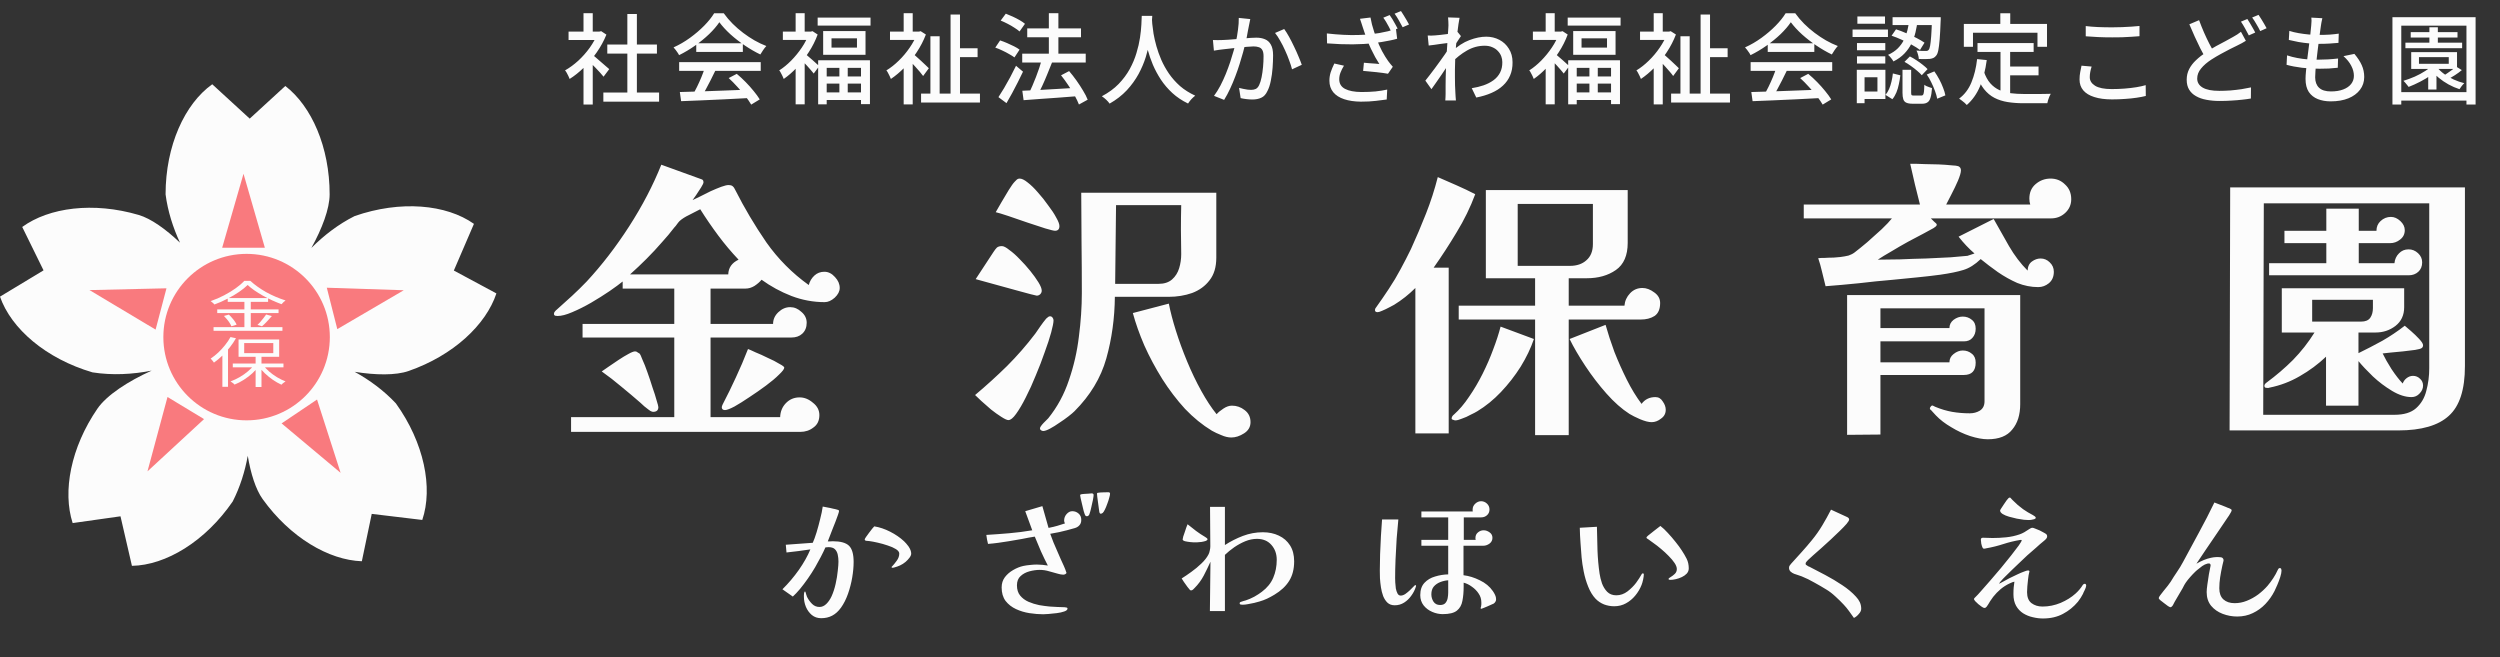 <svg width="312" height="82" viewBox="0 0 312 82" fill="none" xmlns="http://www.w3.org/2000/svg">
<rect x="0" y="0" width="312" height="82" fill="#333333" stroke="none"/>
<path d="M75.299 11.546H82.255V12.687H75.299V11.546ZM75.79 5.559H81.985V6.688H75.79V5.559ZM78.293 1.744H79.483V12.098H78.293V1.744ZM70.956 3.94H75.005V4.995H70.956V3.94ZM72.821 7.829L73.974 6.455V13.043H72.821V7.829ZM72.821 1.646H73.974V4.443H72.821V1.646ZM73.852 6.774C73.966 6.847 74.121 6.97 74.318 7.142C74.522 7.314 74.739 7.502 74.968 7.706C75.205 7.903 75.418 8.087 75.606 8.258C75.802 8.422 75.945 8.545 76.035 8.626L75.324 9.571C75.209 9.424 75.062 9.252 74.882 9.056C74.702 8.851 74.506 8.643 74.293 8.43C74.089 8.217 73.888 8.017 73.692 7.829C73.504 7.633 73.344 7.477 73.214 7.363L73.852 6.774ZM74.588 3.94H74.808L75.029 3.891L75.68 4.32C75.369 5.089 74.968 5.825 74.477 6.529C73.987 7.232 73.447 7.87 72.858 8.442C72.277 9.007 71.688 9.477 71.091 9.853C71.059 9.747 71.005 9.624 70.932 9.485C70.866 9.346 70.797 9.211 70.723 9.08C70.65 8.949 70.58 8.851 70.515 8.786C71.079 8.467 71.627 8.066 72.159 7.584C72.69 7.093 73.169 6.553 73.594 5.964C74.019 5.367 74.35 4.766 74.588 4.161V3.94ZM84.844 11.485C85.572 11.468 86.41 11.444 87.359 11.411C88.316 11.378 89.326 11.342 90.389 11.301C91.46 11.26 92.523 11.219 93.578 11.178L93.529 12.233C92.515 12.29 91.489 12.344 90.45 12.393C89.42 12.442 88.434 12.487 87.493 12.527C86.561 12.568 85.731 12.601 85.003 12.626L84.844 11.485ZM84.758 7.755H94.94V8.847H84.758V7.755ZM86.892 5.4H92.707V6.479H86.892V5.4ZM87.96 8.467L89.272 8.823C89.084 9.215 88.884 9.62 88.671 10.037C88.467 10.446 88.258 10.843 88.046 11.227C87.833 11.603 87.633 11.943 87.445 12.245L86.414 11.902C86.602 11.583 86.794 11.227 86.99 10.835C87.187 10.434 87.371 10.025 87.543 9.608C87.714 9.191 87.853 8.81 87.96 8.467ZM90.941 9.743L91.947 9.215C92.323 9.526 92.695 9.869 93.063 10.246C93.431 10.622 93.766 10.998 94.069 11.374C94.38 11.751 94.629 12.094 94.817 12.405L93.75 13.055C93.57 12.744 93.329 12.393 93.026 12C92.724 11.616 92.388 11.227 92.02 10.835C91.66 10.434 91.301 10.07 90.941 9.743ZM89.775 2.775C89.448 3.257 89.023 3.752 88.499 4.259C87.976 4.758 87.391 5.236 86.745 5.694C86.107 6.144 85.441 6.541 84.746 6.884C84.705 6.786 84.643 6.68 84.561 6.565C84.488 6.443 84.406 6.328 84.316 6.222C84.226 6.107 84.14 6.005 84.058 5.915C84.77 5.596 85.453 5.199 86.107 4.725C86.761 4.251 87.35 3.748 87.874 3.216C88.397 2.685 88.814 2.165 89.125 1.658H90.327C90.655 2.116 91.023 2.55 91.431 2.959C91.841 3.367 92.278 3.748 92.744 4.099C93.21 4.451 93.685 4.766 94.167 5.044C94.658 5.322 95.149 5.555 95.639 5.743C95.5 5.891 95.365 6.062 95.235 6.259C95.112 6.447 94.997 6.627 94.891 6.798C94.261 6.496 93.623 6.128 92.977 5.694C92.331 5.261 91.73 4.795 91.174 4.296C90.618 3.789 90.152 3.282 89.775 2.775ZM104.755 8.087H105.797V12.196H104.755V8.087ZM103.773 4.786V5.94H106.95V4.786H103.773ZM102.73 3.879H108.018V6.835H102.73V3.879ZM102.105 7.522H108.57V12.994H107.453V8.467H103.172V13.018H102.105V7.522ZM102.73 9.546H108.018V10.43H102.73V9.546ZM102.73 11.534H108.018V12.478H102.73V11.534ZM102.043 2.198H108.643V3.192H102.043V2.198ZM97.701 3.94H101.393V4.983H97.701V3.94ZM99.295 1.646H100.424V4.443H99.295V1.646ZM100.534 6.749C100.616 6.815 100.735 6.917 100.89 7.056C101.054 7.187 101.225 7.334 101.405 7.498C101.593 7.661 101.761 7.813 101.908 7.952C102.064 8.082 102.174 8.181 102.24 8.246L101.553 9.178C101.463 9.064 101.344 8.921 101.197 8.749C101.05 8.577 100.894 8.401 100.731 8.221C100.567 8.042 100.408 7.874 100.252 7.718C100.105 7.555 99.978 7.424 99.872 7.326L100.534 6.749ZM100.964 3.94H101.197L101.405 3.891L102.043 4.308C101.765 5.069 101.397 5.801 100.939 6.504C100.489 7.207 99.995 7.845 99.455 8.418C98.915 8.99 98.367 9.469 97.811 9.853C97.778 9.747 97.725 9.624 97.651 9.485C97.586 9.346 97.516 9.211 97.443 9.08C97.377 8.949 97.312 8.851 97.246 8.786C97.762 8.459 98.261 8.05 98.743 7.559C99.226 7.068 99.663 6.533 100.056 5.952C100.457 5.363 100.759 4.766 100.964 4.161V3.94ZM99.295 7.841L100.424 6.467V13.018H99.295V7.841ZM119.267 6.026H122.003V7.13H119.267V6.026ZM114.949 11.681H122.298V12.797H114.949V11.681ZM118.63 1.818H119.807V12.503H118.63V1.818ZM116.115 4.529H117.268V12.209H116.115V4.529ZM111.072 3.94H114.863V4.983H111.072V3.94ZM112.778 7.829L113.906 6.467V13.03H112.778V7.829ZM112.778 1.646H113.906V4.443H112.778V1.646ZM113.894 6.651C113.992 6.733 114.135 6.86 114.324 7.031C114.52 7.195 114.724 7.379 114.937 7.584C115.158 7.788 115.358 7.976 115.538 8.148C115.718 8.32 115.845 8.442 115.918 8.516L115.207 9.485C115.1 9.33 114.961 9.154 114.79 8.958C114.618 8.753 114.434 8.545 114.238 8.332C114.05 8.111 113.865 7.911 113.686 7.731C113.506 7.543 113.35 7.387 113.219 7.265L113.894 6.651ZM114.471 3.94H114.704L114.9 3.891L115.55 4.308C115.256 5.077 114.876 5.813 114.409 6.516C113.951 7.22 113.44 7.858 112.876 8.43C112.32 8.994 111.755 9.469 111.183 9.853C111.15 9.747 111.097 9.624 111.023 9.485C110.958 9.346 110.888 9.211 110.815 9.08C110.749 8.949 110.684 8.851 110.619 8.786C111.15 8.467 111.665 8.062 112.164 7.571C112.671 7.081 113.125 6.541 113.526 5.952C113.935 5.363 114.25 4.766 114.471 4.161V3.94ZM127.573 6.7H135.498V7.804H127.573V6.7ZM128.199 3.547H134.909V4.652H128.199V3.547ZM130.897 1.646H132.087V7.485H130.897V1.646ZM127.585 11.325C128.141 11.301 128.787 11.272 129.523 11.239C130.26 11.198 131.045 11.153 131.879 11.104C132.713 11.055 133.543 11.006 134.369 10.957L134.357 12.012C133.572 12.078 132.779 12.139 131.977 12.196C131.184 12.254 130.423 12.307 129.695 12.356C128.976 12.413 128.325 12.462 127.745 12.503L127.585 11.325ZM132.419 9.399L133.425 8.872C133.735 9.232 134.042 9.624 134.345 10.049C134.647 10.475 134.921 10.896 135.167 11.313C135.42 11.722 135.612 12.098 135.743 12.442L134.651 13.043C134.529 12.716 134.349 12.339 134.112 11.914C133.875 11.489 133.609 11.059 133.314 10.626C133.02 10.184 132.721 9.775 132.419 9.399ZM130.014 7.449L131.29 7.804C131.11 8.271 130.914 8.757 130.701 9.264C130.497 9.771 130.284 10.262 130.063 10.736C129.842 11.203 129.634 11.611 129.438 11.963L128.407 11.62C128.554 11.342 128.702 11.031 128.849 10.687C129.004 10.336 129.151 9.976 129.29 9.608C129.438 9.232 129.573 8.859 129.695 8.491C129.818 8.123 129.924 7.776 130.014 7.449ZM124.886 2.566L125.524 1.707C125.802 1.814 126.093 1.936 126.395 2.075C126.698 2.214 126.984 2.361 127.254 2.517C127.524 2.672 127.745 2.824 127.916 2.971L127.242 3.928C127.078 3.78 126.865 3.625 126.604 3.462C126.342 3.29 126.06 3.126 125.757 2.971C125.455 2.815 125.164 2.68 124.886 2.566ZM124.211 5.94L124.813 5.044C125.091 5.134 125.381 5.244 125.684 5.375C125.986 5.506 126.277 5.641 126.555 5.78C126.833 5.919 127.062 6.058 127.242 6.197L126.604 7.166C126.432 7.036 126.211 6.897 125.941 6.749C125.68 6.594 125.397 6.447 125.095 6.308C124.792 6.16 124.498 6.038 124.211 5.94ZM124.604 12.123C124.817 11.804 125.05 11.432 125.303 11.006C125.557 10.573 125.814 10.115 126.076 9.632C126.338 9.142 126.579 8.667 126.8 8.209L127.671 8.945C127.475 9.371 127.258 9.812 127.021 10.27C126.792 10.728 126.555 11.182 126.309 11.632C126.072 12.074 125.839 12.487 125.61 12.871L124.604 12.123ZM142.491 1.977H143.803C143.787 2.312 143.758 2.746 143.717 3.277C143.677 3.809 143.599 4.406 143.484 5.069C143.378 5.723 143.214 6.406 142.994 7.117C142.773 7.829 142.47 8.54 142.086 9.252C141.701 9.955 141.215 10.626 140.626 11.264C140.037 11.894 139.321 12.45 138.479 12.932C138.373 12.777 138.234 12.617 138.062 12.454C137.89 12.29 137.706 12.143 137.51 12.012C138.344 11.571 139.043 11.059 139.608 10.479C140.172 9.89 140.634 9.268 140.994 8.614C141.354 7.952 141.632 7.289 141.828 6.627C142.033 5.956 142.18 5.318 142.27 4.713C142.36 4.108 142.417 3.568 142.442 3.093C142.466 2.619 142.483 2.247 142.491 1.977ZM143.754 2.259C143.762 2.406 143.779 2.652 143.803 2.995C143.836 3.331 143.889 3.736 143.963 4.21C144.045 4.684 144.163 5.199 144.319 5.756C144.474 6.312 144.678 6.884 144.932 7.473C145.186 8.054 145.505 8.626 145.889 9.191C146.273 9.747 146.731 10.262 147.263 10.736C147.803 11.203 148.437 11.603 149.164 11.939C148.985 12.078 148.813 12.237 148.649 12.417C148.494 12.597 148.367 12.765 148.269 12.92C147.525 12.56 146.87 12.123 146.306 11.607C145.75 11.092 145.271 10.532 144.871 9.927C144.478 9.322 144.147 8.704 143.877 8.074C143.615 7.445 143.403 6.827 143.239 6.222C143.084 5.617 142.965 5.056 142.883 4.541C142.801 4.018 142.744 3.568 142.712 3.192C142.679 2.815 142.654 2.541 142.638 2.37L143.754 2.259ZM156.034 2.382C156.01 2.505 155.981 2.644 155.949 2.799C155.916 2.954 155.887 3.098 155.863 3.228C155.83 3.392 155.789 3.596 155.74 3.842C155.699 4.079 155.654 4.328 155.605 4.59C155.556 4.844 155.503 5.089 155.446 5.326C155.364 5.67 155.262 6.066 155.139 6.516C155.016 6.966 154.873 7.449 154.71 7.964C154.554 8.471 154.374 8.99 154.17 9.522C153.973 10.045 153.757 10.561 153.52 11.068C153.291 11.566 153.041 12.033 152.771 12.466L151.508 11.963C151.794 11.579 152.06 11.153 152.305 10.687C152.55 10.213 152.775 9.726 152.98 9.227C153.184 8.72 153.368 8.221 153.532 7.731C153.695 7.24 153.834 6.786 153.949 6.369C154.072 5.944 154.166 5.58 154.231 5.277C154.346 4.754 154.436 4.23 154.501 3.707C154.575 3.183 154.607 2.693 154.599 2.235L156.034 2.382ZM160.267 3.621C160.455 3.875 160.655 4.194 160.868 4.578C161.081 4.962 161.289 5.371 161.494 5.805C161.706 6.238 161.894 6.655 162.058 7.056C162.23 7.457 162.365 7.8 162.463 8.087L161.248 8.651C161.167 8.324 161.048 7.956 160.893 7.547C160.745 7.13 160.574 6.708 160.377 6.283C160.189 5.858 159.985 5.457 159.764 5.081C159.551 4.696 159.339 4.373 159.126 4.112L160.267 3.621ZM151.373 4.995C151.577 5.003 151.773 5.007 151.962 5.007C152.158 5.007 152.358 5.003 152.563 4.995C152.759 4.987 153 4.975 153.286 4.958C153.573 4.934 153.879 4.909 154.207 4.885C154.542 4.852 154.873 4.823 155.2 4.799C155.536 4.766 155.842 4.741 156.12 4.725C156.398 4.709 156.623 4.701 156.795 4.701C157.196 4.701 157.552 4.766 157.862 4.897C158.173 5.02 158.419 5.24 158.598 5.559C158.787 5.878 158.881 6.324 158.881 6.897C158.881 7.379 158.86 7.903 158.819 8.467C158.778 9.023 158.705 9.559 158.598 10.074C158.5 10.581 158.361 11.006 158.181 11.35C157.985 11.775 157.727 12.057 157.408 12.196C157.098 12.344 156.726 12.417 156.292 12.417C156.063 12.417 155.814 12.401 155.544 12.368C155.274 12.335 155.037 12.294 154.832 12.245L154.636 10.97C154.8 11.01 154.975 11.051 155.163 11.092C155.36 11.133 155.544 11.166 155.716 11.19C155.887 11.207 156.026 11.215 156.133 11.215C156.353 11.215 156.546 11.178 156.709 11.104C156.881 11.023 157.024 10.863 157.139 10.626C157.261 10.373 157.364 10.045 157.445 9.645C157.527 9.244 157.588 8.814 157.629 8.356C157.67 7.898 157.691 7.457 157.691 7.031C157.691 6.672 157.637 6.406 157.531 6.234C157.433 6.062 157.29 5.948 157.102 5.891C156.914 5.825 156.693 5.792 156.439 5.792C156.243 5.792 155.973 5.809 155.63 5.841C155.294 5.866 154.934 5.899 154.55 5.94C154.166 5.981 153.81 6.021 153.483 6.062C153.156 6.095 152.898 6.124 152.71 6.148C152.554 6.165 152.354 6.189 152.109 6.222C151.872 6.255 151.667 6.287 151.495 6.32L151.373 4.995ZM173.43 1.879C173.537 2.018 173.651 2.19 173.774 2.394C173.897 2.599 174.015 2.807 174.13 3.02C174.244 3.224 174.342 3.404 174.424 3.56L173.614 3.915C173.541 3.744 173.447 3.556 173.332 3.351C173.226 3.147 173.111 2.942 172.989 2.738C172.866 2.533 172.747 2.357 172.633 2.21L173.43 1.879ZM174.841 1.376C174.948 1.523 175.062 1.703 175.185 1.916C175.316 2.12 175.438 2.325 175.553 2.529C175.675 2.725 175.774 2.901 175.847 3.057L175.05 3.4C174.919 3.138 174.759 2.848 174.571 2.529C174.391 2.21 174.216 1.936 174.044 1.707L174.841 1.376ZM170.069 3.388C170.028 3.249 169.975 3.085 169.91 2.897C169.852 2.709 169.791 2.525 169.725 2.345L171.038 2.186C171.087 2.456 171.149 2.746 171.222 3.057C171.304 3.359 171.394 3.662 171.492 3.965C171.59 4.267 171.688 4.549 171.787 4.811C171.975 5.334 172.204 5.854 172.474 6.369C172.752 6.876 173.005 7.289 173.234 7.608C173.332 7.739 173.43 7.866 173.529 7.988C173.627 8.111 173.725 8.226 173.823 8.332L173.222 9.203C173.058 9.17 172.85 9.137 172.596 9.105C172.351 9.072 172.081 9.039 171.787 9.007C171.492 8.974 171.198 8.945 170.903 8.921C170.617 8.888 170.355 8.864 170.118 8.847L170.216 7.829C170.437 7.845 170.67 7.866 170.915 7.89C171.161 7.907 171.394 7.923 171.615 7.939C171.836 7.956 172.011 7.972 172.142 7.988C171.987 7.743 171.815 7.457 171.627 7.13C171.447 6.802 171.271 6.459 171.1 6.099C170.928 5.739 170.776 5.383 170.646 5.032C170.515 4.68 170.4 4.365 170.302 4.087C170.212 3.809 170.134 3.576 170.069 3.388ZM165.591 4.173C166.311 4.255 166.998 4.312 167.652 4.345C168.307 4.378 168.92 4.386 169.492 4.369C170.073 4.353 170.601 4.32 171.075 4.271C171.427 4.23 171.782 4.181 172.142 4.124C172.502 4.059 172.858 3.985 173.21 3.903C173.569 3.813 173.905 3.719 174.216 3.621L174.363 4.836C174.085 4.917 173.778 4.991 173.443 5.056C173.116 5.122 172.78 5.183 172.437 5.24C172.101 5.298 171.778 5.343 171.468 5.375C170.666 5.473 169.779 5.527 168.805 5.535C167.84 5.543 166.777 5.502 165.616 5.412L165.591 4.173ZM167.726 8.197C167.546 8.491 167.403 8.778 167.296 9.056C167.19 9.326 167.137 9.604 167.137 9.89C167.137 10.438 167.378 10.839 167.861 11.092C168.343 11.346 169.026 11.477 169.91 11.485C170.547 11.485 171.132 11.46 171.664 11.411C172.204 11.354 172.69 11.276 173.124 11.178L173.062 12.417C172.694 12.474 172.24 12.532 171.701 12.589C171.169 12.654 170.547 12.687 169.836 12.687C169.034 12.679 168.339 12.577 167.75 12.38C167.161 12.184 166.708 11.894 166.389 11.509C166.07 11.117 165.91 10.638 165.91 10.074C165.91 9.714 165.963 9.362 166.07 9.019C166.184 8.675 166.335 8.311 166.524 7.927L167.726 8.197ZM183.674 11.006C184.198 10.925 184.688 10.806 185.146 10.65C185.612 10.487 186.021 10.278 186.373 10.025C186.733 9.763 187.011 9.444 187.207 9.068C187.404 8.684 187.498 8.242 187.489 7.743C187.489 7.498 187.444 7.256 187.355 7.019C187.265 6.782 187.126 6.565 186.937 6.369C186.749 6.165 186.516 6.005 186.238 5.891C185.968 5.768 185.649 5.707 185.281 5.707C184.504 5.707 183.768 5.907 183.073 6.308C182.386 6.7 181.744 7.207 181.147 7.829V6.467C181.891 5.772 182.635 5.285 183.38 5.007C184.132 4.721 184.831 4.578 185.478 4.578C186.075 4.578 186.623 4.709 187.121 4.97C187.62 5.232 188.017 5.604 188.311 6.087C188.614 6.561 188.765 7.121 188.765 7.768C188.774 8.389 188.671 8.941 188.459 9.424C188.254 9.906 187.956 10.328 187.563 10.687C187.179 11.047 186.704 11.35 186.14 11.595C185.584 11.841 184.95 12.033 184.238 12.172L183.674 11.006ZM180.902 5.339C180.787 5.355 180.628 5.375 180.423 5.4C180.219 5.424 179.994 5.453 179.748 5.486C179.503 5.518 179.254 5.555 179 5.596C178.755 5.629 178.522 5.657 178.301 5.682L178.178 4.431C178.334 4.439 178.481 4.443 178.62 4.443C178.759 4.435 178.918 4.427 179.098 4.418C179.278 4.402 179.495 4.382 179.748 4.357C180.01 4.324 180.28 4.292 180.558 4.259C180.836 4.218 181.094 4.177 181.331 4.136C181.576 4.087 181.769 4.038 181.908 3.989L182.325 4.504C182.259 4.602 182.177 4.725 182.079 4.872C181.989 5.011 181.895 5.154 181.797 5.302C181.707 5.449 181.629 5.58 181.564 5.694L181.037 7.645C180.897 7.858 180.726 8.111 180.521 8.405C180.325 8.7 180.116 9.011 179.896 9.338C179.675 9.657 179.454 9.976 179.233 10.295C179.021 10.605 178.824 10.884 178.644 11.129L177.884 10.062C178.039 9.874 178.219 9.645 178.423 9.375C178.628 9.105 178.845 8.819 179.074 8.516C179.303 8.205 179.523 7.903 179.736 7.608C179.957 7.305 180.157 7.023 180.337 6.762C180.517 6.5 180.66 6.283 180.767 6.111L180.803 5.621L180.902 5.339ZM180.767 3.167C180.767 3.012 180.763 2.848 180.754 2.676C180.754 2.505 180.742 2.337 180.718 2.173L182.153 2.222C182.112 2.394 182.067 2.656 182.018 3.008C181.969 3.359 181.916 3.768 181.858 4.234C181.809 4.701 181.76 5.191 181.711 5.707C181.67 6.222 181.638 6.733 181.613 7.24C181.589 7.747 181.576 8.217 181.576 8.651C181.576 9.003 181.576 9.342 181.576 9.669C181.576 9.996 181.58 10.323 181.589 10.65C181.605 10.978 181.621 11.329 181.638 11.706C181.646 11.812 181.654 11.943 181.662 12.098C181.679 12.262 181.691 12.409 181.699 12.54H180.374C180.382 12.434 180.39 12.294 180.399 12.123C180.407 11.959 180.411 11.828 180.411 11.73C180.411 11.338 180.411 10.982 180.411 10.663C180.419 10.336 180.423 10 180.423 9.657C180.431 9.305 180.444 8.892 180.46 8.418C180.46 8.23 180.468 7.984 180.484 7.682C180.501 7.379 180.521 7.044 180.546 6.676C180.57 6.308 180.595 5.936 180.619 5.559C180.644 5.183 180.664 4.827 180.681 4.492C180.705 4.157 180.726 3.87 180.742 3.633C180.758 3.396 180.767 3.241 180.767 3.167ZM198.359 8.087H199.402V12.196H198.359V8.087ZM197.377 4.786V5.94H200.555V4.786H197.377ZM196.335 3.879H201.622V6.835H196.335V3.879ZM195.709 7.522H202.174V12.994H201.058V8.467H196.776V13.018H195.709V7.522ZM196.335 9.546H201.622V10.43H196.335V9.546ZM196.335 11.534H201.622V12.478H196.335V11.534ZM195.648 2.198H202.248V3.192H195.648V2.198ZM191.305 3.94H194.997V4.983H191.305V3.94ZM192.9 1.646H194.028V4.443H192.9V1.646ZM194.139 6.749C194.22 6.815 194.339 6.917 194.494 7.056C194.658 7.187 194.83 7.334 195.01 7.498C195.198 7.661 195.365 7.813 195.513 7.952C195.668 8.082 195.779 8.181 195.844 8.246L195.157 9.178C195.067 9.064 194.948 8.921 194.801 8.749C194.654 8.577 194.499 8.401 194.335 8.221C194.171 8.042 194.012 7.874 193.857 7.718C193.709 7.555 193.583 7.424 193.476 7.326L194.139 6.749ZM194.568 3.94H194.801L195.01 3.891L195.648 4.308C195.37 5.069 195.002 5.801 194.544 6.504C194.094 7.207 193.599 7.845 193.059 8.418C192.519 8.99 191.971 9.469 191.415 9.853C191.382 9.747 191.329 9.624 191.256 9.485C191.19 9.346 191.121 9.211 191.047 9.08C190.982 8.949 190.916 8.851 190.851 8.786C191.366 8.459 191.865 8.05 192.348 7.559C192.83 7.068 193.268 6.533 193.66 5.952C194.061 5.363 194.364 4.766 194.568 4.161V3.94ZM192.9 7.841L194.028 6.467V13.018H192.9V7.841ZM212.872 6.026H215.608V7.13H212.872V6.026ZM208.554 11.681H215.902V12.797H208.554V11.681ZM212.234 1.818H213.412V12.503H212.234V1.818ZM209.719 4.529H210.872V12.209H209.719V4.529ZM204.677 3.94H208.468V4.983H204.677V3.94ZM206.382 7.829L207.511 6.467V13.03H206.382V7.829ZM206.382 1.646H207.511V4.443H206.382V1.646ZM207.498 6.651C207.597 6.733 207.74 6.86 207.928 7.031C208.124 7.195 208.329 7.379 208.541 7.584C208.762 7.788 208.962 7.976 209.142 8.148C209.322 8.32 209.449 8.442 209.523 8.516L208.811 9.485C208.705 9.33 208.566 9.154 208.394 8.958C208.222 8.753 208.038 8.545 207.842 8.332C207.654 8.111 207.47 7.911 207.29 7.731C207.11 7.543 206.955 7.387 206.824 7.265L207.498 6.651ZM208.075 3.94H208.308L208.504 3.891L209.155 4.308C208.86 5.077 208.48 5.813 208.014 6.516C207.556 7.22 207.045 7.858 206.48 8.43C205.924 8.994 205.36 9.469 204.787 9.853C204.755 9.747 204.701 9.624 204.628 9.485C204.562 9.346 204.493 9.211 204.419 9.08C204.354 8.949 204.288 8.851 204.223 8.786C204.755 8.467 205.27 8.062 205.769 7.571C206.276 7.081 206.73 6.541 207.13 5.952C207.539 5.363 207.854 4.766 208.075 4.161V3.94ZM218.564 11.485C219.292 11.468 220.13 11.444 221.079 11.411C222.036 11.378 223.046 11.342 224.109 11.301C225.181 11.26 226.244 11.219 227.299 11.178L227.25 12.233C226.236 12.29 225.209 12.344 224.171 12.393C223.14 12.442 222.155 12.487 221.214 12.527C220.282 12.568 219.452 12.601 218.724 12.626L218.564 11.485ZM218.478 7.755H228.661V8.847H218.478V7.755ZM220.613 5.4H226.428V6.479H220.613V5.4ZM221.68 8.467L222.993 8.823C222.805 9.215 222.604 9.62 222.392 10.037C222.187 10.446 221.979 10.843 221.766 11.227C221.553 11.603 221.353 11.943 221.165 12.245L220.134 11.902C220.323 11.583 220.515 11.227 220.711 10.835C220.907 10.434 221.091 10.025 221.263 9.608C221.435 9.191 221.574 8.81 221.68 8.467ZM224.661 9.743L225.667 9.215C226.044 9.526 226.416 9.869 226.784 10.246C227.152 10.622 227.487 10.998 227.79 11.374C228.1 11.751 228.35 12.094 228.538 12.405L227.471 13.055C227.291 12.744 227.049 12.393 226.747 12C226.444 11.616 226.109 11.227 225.741 10.835C225.381 10.434 225.021 10.07 224.661 9.743ZM223.496 2.775C223.169 3.257 222.743 3.752 222.22 4.259C221.697 4.758 221.112 5.236 220.466 5.694C219.828 6.144 219.161 6.541 218.466 6.884C218.425 6.786 218.364 6.68 218.282 6.565C218.208 6.443 218.127 6.328 218.037 6.222C217.947 6.107 217.861 6.005 217.779 5.915C218.491 5.596 219.173 5.199 219.828 4.725C220.482 4.251 221.071 3.748 221.594 3.216C222.118 2.685 222.535 2.165 222.846 1.658H224.048C224.375 2.116 224.743 2.55 225.152 2.959C225.561 3.367 225.999 3.748 226.465 4.099C226.931 4.451 227.405 4.766 227.888 5.044C228.378 5.322 228.869 5.555 229.36 5.743C229.221 5.891 229.086 6.062 228.955 6.259C228.832 6.447 228.718 6.627 228.612 6.798C227.982 6.496 227.344 6.128 226.698 5.694C226.052 5.261 225.451 4.795 224.894 4.296C224.338 3.789 223.872 3.282 223.496 2.775ZM238.266 2.554H239.321C239.256 3.053 239.166 3.547 239.052 4.038C238.937 4.521 238.769 4.987 238.549 5.437C238.328 5.886 238.033 6.304 237.665 6.688C237.305 7.064 236.852 7.391 236.304 7.669C236.238 7.547 236.14 7.404 236.009 7.24C235.878 7.076 235.752 6.946 235.629 6.847C236.128 6.618 236.537 6.344 236.856 6.026C237.175 5.698 237.428 5.347 237.616 4.97C237.804 4.586 237.947 4.189 238.046 3.78C238.144 3.372 238.217 2.963 238.266 2.554ZM236.07 4.455L236.623 3.658C237.04 3.789 237.469 3.952 237.911 4.149C238.352 4.337 238.774 4.533 239.174 4.737C239.575 4.942 239.91 5.138 240.18 5.326L239.616 6.234C239.346 6.03 239.011 5.817 238.61 5.596C238.217 5.375 237.8 5.167 237.359 4.97C236.917 4.766 236.488 4.594 236.07 4.455ZM241.113 2.149H242.204C242.204 2.149 242.204 2.177 242.204 2.235C242.204 2.292 242.204 2.357 242.204 2.431C242.204 2.496 242.2 2.554 242.192 2.603C242.159 3.551 242.119 4.324 242.07 4.921C242.02 5.51 241.963 5.964 241.898 6.283C241.832 6.602 241.742 6.823 241.628 6.946C241.53 7.076 241.419 7.171 241.297 7.228C241.174 7.285 241.027 7.326 240.855 7.35C240.708 7.367 240.507 7.375 240.254 7.375C240.008 7.375 239.747 7.371 239.469 7.363C239.461 7.199 239.428 7.019 239.371 6.823C239.321 6.627 239.256 6.455 239.174 6.308C239.42 6.332 239.645 6.349 239.849 6.357C240.062 6.357 240.217 6.357 240.315 6.357C240.487 6.373 240.614 6.328 240.695 6.222C240.769 6.148 240.83 5.976 240.88 5.707C240.929 5.437 240.974 5.032 241.014 4.492C241.055 3.944 241.088 3.224 241.113 2.333V2.149ZM237.432 8.712H238.512V11.558C238.512 11.714 238.528 11.816 238.561 11.865C238.602 11.906 238.696 11.926 238.843 11.926C238.876 11.926 238.933 11.926 239.015 11.926C239.105 11.926 239.199 11.926 239.297 11.926C239.395 11.926 239.489 11.926 239.579 11.926C239.669 11.926 239.735 11.926 239.775 11.926C239.874 11.926 239.947 11.898 239.996 11.841C240.045 11.775 240.082 11.648 240.107 11.46C240.131 11.264 240.148 10.97 240.156 10.577C240.221 10.634 240.311 10.691 240.426 10.749C240.54 10.798 240.659 10.843 240.781 10.884C240.904 10.925 241.014 10.961 241.113 10.994C241.08 11.509 241.019 11.906 240.929 12.184C240.847 12.47 240.72 12.667 240.548 12.773C240.385 12.887 240.168 12.945 239.898 12.945C239.841 12.945 239.755 12.945 239.64 12.945C239.534 12.945 239.416 12.945 239.285 12.945C239.162 12.945 239.043 12.945 238.929 12.945C238.823 12.945 238.741 12.945 238.684 12.945C238.348 12.945 238.087 12.9 237.898 12.81C237.718 12.728 237.596 12.585 237.53 12.38C237.465 12.184 237.432 11.914 237.432 11.571V8.712ZM236.23 9.166L237.162 9.399C237.121 9.767 237.06 10.135 236.978 10.503C236.905 10.871 236.802 11.215 236.672 11.534C236.541 11.853 236.373 12.135 236.169 12.38L235.31 11.841C235.49 11.628 235.641 11.378 235.764 11.092C235.886 10.806 235.985 10.499 236.058 10.172C236.14 9.837 236.197 9.501 236.23 9.166ZM237.678 7.718L238.352 7.044C238.622 7.175 238.896 7.334 239.174 7.522C239.452 7.702 239.714 7.89 239.959 8.087C240.205 8.275 240.405 8.455 240.561 8.626L239.837 9.387C239.69 9.215 239.497 9.031 239.26 8.835C239.023 8.63 238.765 8.43 238.487 8.234C238.217 8.037 237.947 7.866 237.678 7.718ZM240.462 9.301L241.407 8.908C241.628 9.219 241.832 9.55 242.02 9.902C242.209 10.254 242.368 10.605 242.499 10.957C242.638 11.301 242.732 11.616 242.781 11.902L241.763 12.319C241.714 12.041 241.624 11.726 241.493 11.374C241.37 11.023 241.219 10.667 241.039 10.307C240.867 9.939 240.675 9.604 240.462 9.301ZM236.193 2.149H241.603V3.13H236.193V2.149ZM231.752 5.375H235.285V6.271H231.752V5.375ZM231.801 2.051H235.249V2.959H231.801V2.051ZM231.752 7.031H235.285V7.927H231.752V7.031ZM231.2 3.682H235.617V4.615H231.2V3.682ZM232.255 8.712H235.298V12.356H232.255V11.423H234.304V9.645H232.255V8.712ZM231.728 8.712H232.697V12.883H231.728V8.712ZM246.793 5.375H253.798V6.479H246.793V5.375ZM250.277 8.307H254.411V9.399H250.277V8.307ZM249.663 5.989H250.866V12.074L249.663 11.914V5.989ZM246.744 7.375L247.946 7.498C247.782 8.741 247.5 9.837 247.099 10.786C246.699 11.726 246.151 12.499 245.455 13.104C245.398 13.03 245.308 12.941 245.186 12.834C245.071 12.736 244.948 12.638 244.818 12.54C244.695 12.442 244.589 12.364 244.499 12.307C245.177 11.8 245.689 11.125 246.032 10.283C246.384 9.432 246.621 8.463 246.744 7.375ZM247.59 8.933C247.795 9.53 248.06 10.017 248.387 10.393C248.715 10.761 249.091 11.043 249.516 11.239C249.95 11.428 250.424 11.558 250.939 11.632C251.454 11.697 252.007 11.73 252.595 11.73C252.71 11.73 252.873 11.73 253.086 11.73C253.299 11.73 253.536 11.73 253.798 11.73C254.068 11.73 254.337 11.73 254.607 11.73C254.885 11.722 255.139 11.718 255.368 11.718C255.605 11.718 255.793 11.714 255.932 11.706C255.875 11.796 255.818 11.91 255.761 12.049C255.703 12.196 255.65 12.344 255.601 12.491C255.56 12.638 255.527 12.769 255.503 12.883H254.89H252.534C251.814 12.883 251.152 12.834 250.547 12.736C249.941 12.638 249.393 12.462 248.903 12.209C248.412 11.955 247.979 11.591 247.602 11.117C247.226 10.642 246.907 10.029 246.645 9.277L247.59 8.933ZM249.639 1.658H250.878V3.744H249.639V1.658ZM245.087 2.983H255.466V5.841H254.276V4.087H246.228V5.841H245.087V2.983ZM260.3 3.253C260.749 3.31 261.252 3.351 261.809 3.376C262.373 3.4 262.966 3.412 263.587 3.412C263.988 3.412 264.393 3.404 264.802 3.388C265.211 3.372 265.603 3.351 265.98 3.327C266.364 3.294 266.708 3.265 267.01 3.241V4.517C266.732 4.541 266.397 4.566 266.004 4.59C265.62 4.615 265.219 4.635 264.802 4.652C264.385 4.66 263.984 4.664 263.6 4.664C262.97 4.664 262.385 4.652 261.845 4.627C261.306 4.594 260.79 4.562 260.3 4.529V3.253ZM261.036 8.307C260.962 8.536 260.905 8.761 260.864 8.982C260.823 9.203 260.803 9.42 260.803 9.632C260.803 10.066 261.023 10.421 261.465 10.7C261.915 10.978 262.606 11.117 263.538 11.117C264.103 11.117 264.643 11.096 265.158 11.055C265.681 11.014 266.168 10.957 266.618 10.884C267.067 10.81 267.456 10.724 267.783 10.626L267.795 11.976C267.476 12.057 267.096 12.131 266.654 12.196C266.221 12.262 265.743 12.311 265.219 12.344C264.704 12.384 264.16 12.405 263.587 12.405C262.712 12.405 261.972 12.307 261.367 12.11C260.762 11.922 260.304 11.644 259.993 11.276C259.682 10.908 259.527 10.458 259.527 9.927C259.527 9.591 259.555 9.281 259.613 8.994C259.67 8.7 259.723 8.434 259.772 8.197L261.036 8.307ZM280.284 5.093C280.129 5.191 279.961 5.289 279.781 5.388C279.609 5.478 279.425 5.572 279.229 5.67C278.959 5.801 278.644 5.956 278.284 6.136C277.933 6.316 277.557 6.516 277.156 6.737C276.763 6.95 276.371 7.183 275.978 7.436C275.438 7.788 275.009 8.16 274.69 8.553C274.371 8.937 274.211 9.354 274.211 9.804C274.211 10.287 274.44 10.663 274.899 10.933C275.357 11.203 276.044 11.338 276.96 11.338C277.401 11.338 277.863 11.321 278.346 11.289C278.828 11.248 279.295 11.194 279.744 11.129C280.194 11.055 280.587 10.982 280.922 10.908L280.91 12.294C280.591 12.352 280.227 12.401 279.818 12.442C279.409 12.491 278.967 12.527 278.493 12.552C278.027 12.585 277.532 12.601 277.009 12.601C276.42 12.601 275.872 12.552 275.365 12.454C274.866 12.364 274.432 12.213 274.064 12C273.696 11.796 273.41 11.526 273.206 11.19C273.001 10.855 272.899 10.442 272.899 9.951C272.899 9.469 273.001 9.027 273.206 8.626C273.41 8.226 273.696 7.853 274.064 7.51C274.432 7.158 274.858 6.823 275.34 6.504C275.749 6.234 276.158 5.985 276.567 5.756C276.984 5.527 277.377 5.318 277.745 5.13C278.113 4.934 278.423 4.762 278.677 4.615C278.881 4.5 279.061 4.394 279.217 4.296C279.372 4.189 279.524 4.079 279.671 3.965L280.284 5.093ZM274.445 2.517C274.641 3.049 274.849 3.568 275.07 4.075C275.291 4.574 275.512 5.04 275.733 5.473C275.962 5.907 276.17 6.291 276.358 6.627L275.279 7.265C275.066 6.913 274.841 6.508 274.604 6.05C274.375 5.584 274.142 5.093 273.905 4.578C273.676 4.063 273.451 3.547 273.23 3.032L274.445 2.517ZM280.468 2.37C280.574 2.517 280.685 2.693 280.799 2.897C280.922 3.102 281.041 3.306 281.155 3.511C281.278 3.715 281.376 3.899 281.45 4.063L280.652 4.418C280.529 4.165 280.374 3.875 280.186 3.547C280.006 3.22 279.834 2.938 279.671 2.701L280.468 2.37ZM281.867 1.854C281.973 2.002 282.088 2.177 282.21 2.382C282.341 2.586 282.464 2.791 282.578 2.995C282.701 3.2 282.799 3.376 282.873 3.523L282.075 3.879C281.944 3.609 281.785 3.318 281.597 3.008C281.417 2.689 281.241 2.415 281.069 2.186L281.867 1.854ZM289.829 2.272C289.788 2.46 289.751 2.631 289.718 2.787C289.694 2.942 289.669 3.093 289.645 3.241C289.62 3.445 289.583 3.715 289.534 4.05C289.493 4.378 289.444 4.746 289.387 5.154C289.33 5.563 289.277 5.985 289.227 6.418C289.178 6.852 289.129 7.277 289.08 7.694C289.031 8.103 288.994 8.479 288.97 8.823C288.945 9.158 288.933 9.432 288.933 9.645C288.933 10.201 289.093 10.634 289.411 10.945C289.739 11.256 290.233 11.411 290.896 11.411C291.493 11.411 292.004 11.329 292.429 11.166C292.863 11.002 293.194 10.773 293.423 10.479C293.652 10.184 293.767 9.845 293.767 9.461C293.767 9.043 293.656 8.626 293.435 8.209C293.223 7.792 292.9 7.391 292.466 7.007L293.828 6.725C294.237 7.207 294.544 7.678 294.748 8.136C294.952 8.585 295.055 9.076 295.055 9.608C295.055 10.213 294.879 10.745 294.527 11.203C294.184 11.661 293.701 12.016 293.08 12.27C292.458 12.523 291.722 12.65 290.871 12.65C290.274 12.65 289.739 12.556 289.264 12.368C288.79 12.18 288.414 11.881 288.136 11.473C287.866 11.063 287.731 10.52 287.731 9.841C287.731 9.587 287.751 9.248 287.792 8.823C287.833 8.397 287.882 7.931 287.939 7.424C288.005 6.917 288.07 6.402 288.136 5.878C288.209 5.347 288.271 4.848 288.32 4.382C288.377 3.907 288.418 3.502 288.442 3.167C288.467 2.922 288.479 2.73 288.479 2.59C288.479 2.451 288.471 2.321 288.455 2.198L289.829 2.272ZM285.707 3.854C286.058 3.969 286.447 4.063 286.872 4.136C287.297 4.21 287.731 4.267 288.172 4.308C288.614 4.341 289.027 4.357 289.411 4.357C289.886 4.357 290.332 4.345 290.749 4.32C291.166 4.288 291.542 4.247 291.877 4.198L291.841 5.351C291.456 5.383 291.076 5.412 290.7 5.437C290.323 5.461 289.882 5.473 289.375 5.473C288.998 5.473 288.59 5.453 288.148 5.412C287.714 5.371 287.281 5.314 286.847 5.24C286.414 5.159 286.013 5.073 285.645 4.983L285.707 3.854ZM285.424 6.909C285.842 7.048 286.271 7.158 286.713 7.24C287.154 7.322 287.592 7.379 288.025 7.412C288.467 7.436 288.884 7.449 289.277 7.449C289.677 7.449 290.09 7.436 290.516 7.412C290.949 7.387 291.374 7.35 291.791 7.301L291.755 8.455C291.378 8.495 291.002 8.528 290.626 8.553C290.25 8.569 289.861 8.577 289.461 8.577C288.724 8.577 287.997 8.536 287.277 8.455C286.557 8.365 285.919 8.242 285.363 8.087L285.424 6.909ZM300.195 5.326H307.274V6.013H300.195V5.326ZM300.857 4.014H306.697V4.688H300.857V4.014ZM303.188 3.4H304.243V5.731H303.188V3.4ZM303.041 8.639H304.072V11.178H303.041V8.639ZM304.17 8.418C304.391 8.704 304.681 8.978 305.041 9.24C305.401 9.493 305.797 9.722 306.231 9.927C306.664 10.123 307.102 10.274 307.543 10.381C307.445 10.471 307.335 10.593 307.212 10.749C307.098 10.896 307.008 11.023 306.942 11.129C306.484 10.982 306.03 10.786 305.581 10.54C305.139 10.295 304.73 10.017 304.354 9.706C303.978 9.387 303.663 9.052 303.409 8.7L304.17 8.418ZM303.691 8.001L304.587 8.32C304.276 8.679 303.9 9.019 303.458 9.338C303.017 9.649 302.55 9.931 302.06 10.184C301.569 10.438 301.082 10.659 300.6 10.847C300.551 10.773 300.485 10.691 300.404 10.601C300.33 10.503 300.252 10.409 300.17 10.319C300.089 10.221 300.015 10.143 299.95 10.086C300.424 9.939 300.898 9.763 301.373 9.559C301.847 9.346 302.285 9.109 302.685 8.847C303.094 8.585 303.43 8.303 303.691 8.001ZM306.525 8.307L307.237 8.749C306.975 8.97 306.685 9.182 306.366 9.387C306.055 9.583 305.765 9.751 305.495 9.89L304.906 9.485C305.078 9.379 305.262 9.256 305.458 9.117C305.662 8.978 305.859 8.839 306.047 8.7C306.235 8.553 306.394 8.422 306.525 8.307ZM301.888 7.13V7.964H305.605V7.13H301.888ZM300.919 6.504H306.636V8.602H300.919V6.504ZM298.576 2.149H308.954V13.043H307.813V3.204H299.68V13.043H298.576V2.149ZM299.275 11.497H308.427V12.552H299.275V11.497Z" fill="#FCFCFC"/>
<path d="M106.533 70.123C106.533 70.719 106.474 71.368 106.357 72.069C106.24 72.758 106.065 73.436 105.832 74.102C105.598 74.768 105.306 75.346 104.955 75.837C104.628 76.292 104.26 76.625 103.851 76.836C103.454 77.046 102.998 77.151 102.484 77.151C102.028 77.151 101.637 77.017 101.31 76.748C100.994 76.479 100.749 76.14 100.574 75.731C100.41 75.323 100.328 74.908 100.328 74.487C100.328 74.441 100.328 74.376 100.328 74.294C100.328 74.213 100.334 74.131 100.346 74.049C100.369 73.897 100.41 73.821 100.469 73.821C100.492 73.821 100.515 73.856 100.539 73.926C100.539 73.95 100.562 74.031 100.609 74.172C100.656 74.312 100.691 74.417 100.714 74.487C100.878 74.814 101.088 75.106 101.345 75.364C101.602 75.621 101.912 75.749 102.274 75.749C102.578 75.749 102.858 75.626 103.115 75.381C103.372 75.136 103.594 74.814 103.781 74.417C103.991 73.95 104.161 73.43 104.289 72.857C104.418 72.285 104.505 71.747 104.552 71.245C104.611 70.743 104.64 70.357 104.64 70.088C104.64 69.784 104.611 69.498 104.552 69.23C104.494 68.949 104.377 68.721 104.202 68.546C104.026 68.371 103.758 68.283 103.395 68.283C103.325 68.283 103.255 68.289 103.185 68.301C103.127 68.301 103.068 68.306 103.01 68.318C102.858 68.669 102.665 69.066 102.432 69.51C102.198 69.954 101.964 70.38 101.731 70.789C101.45 71.268 101.146 71.742 100.819 72.209C100.492 72.676 100.165 73.109 99.838 73.506C99.511 73.891 99.213 74.207 98.944 74.452L97.647 73.541C98.395 72.805 99.078 71.999 99.698 71.122C100.317 70.234 100.796 69.381 101.135 68.564C100.632 68.634 100.136 68.704 99.645 68.774C99.154 68.832 98.658 68.891 98.155 68.949L98.068 67.985C98.617 67.95 99.178 67.909 99.75 67.862C100.323 67.816 100.883 67.775 101.433 67.74C101.584 67.413 101.742 66.98 101.906 66.443C102.069 65.906 102.221 65.345 102.361 64.76C102.513 64.176 102.618 63.662 102.677 63.218C102.887 63.265 103.098 63.306 103.308 63.341C103.53 63.376 103.746 63.423 103.956 63.481C104.05 63.493 104.137 63.51 104.219 63.534C104.313 63.557 104.4 63.58 104.482 63.604C104.54 63.615 104.593 63.633 104.64 63.656C104.687 63.68 104.71 63.727 104.71 63.797C104.71 63.843 104.669 63.989 104.587 64.235C104.505 64.468 104.4 64.755 104.272 65.094C104.143 65.421 104.009 65.759 103.869 66.11C103.74 66.449 103.623 66.753 103.518 67.021C103.413 67.29 103.343 67.471 103.308 67.565C103.413 67.565 103.512 67.565 103.606 67.565C103.711 67.553 103.816 67.547 103.921 67.547C104.891 67.547 105.569 67.734 105.954 68.108C106.34 68.482 106.533 69.154 106.533 70.123ZM113.718 69.089C113.718 69.241 113.648 69.411 113.508 69.598C113.368 69.784 113.204 69.96 113.017 70.123C112.807 70.299 112.579 70.445 112.334 70.561C112.1 70.667 111.872 70.748 111.65 70.807C111.533 70.842 111.44 70.859 111.37 70.859C111.3 70.859 111.264 70.824 111.264 70.754C111.264 70.754 111.27 70.748 111.282 70.737C111.305 70.713 111.323 70.696 111.335 70.684C111.498 70.521 111.685 70.293 111.895 70.001C112.117 69.709 112.228 69.405 112.228 69.089C112.228 68.891 112.088 68.704 111.808 68.528C111.527 68.353 111.183 68.201 110.774 68.073C110.365 67.933 109.95 67.816 109.529 67.722C109.12 67.629 108.782 67.565 108.513 67.529C108.478 67.518 108.419 67.512 108.338 67.512C108.268 67.512 108.203 67.506 108.145 67.495C107.993 67.483 107.917 67.424 107.917 67.319C107.917 67.272 107.97 67.173 108.075 67.021C108.18 66.869 108.303 66.7 108.443 66.513C108.583 66.314 108.717 66.139 108.846 65.987C108.974 65.835 109.062 65.736 109.109 65.689C109.763 65.794 110.423 66.016 111.089 66.355C111.755 66.694 112.334 67.091 112.824 67.547C112.999 67.711 113.186 67.927 113.385 68.195C113.607 68.523 113.718 68.821 113.718 69.089ZM134.942 64.883C134.942 65.164 134.866 65.386 134.714 65.549C134.574 65.713 134.387 65.829 134.153 65.9C133.791 66.005 133.452 66.098 133.136 66.18C132.833 66.262 132.517 66.338 132.19 66.408C131.875 66.466 131.501 66.536 131.068 66.618C131.174 66.934 131.308 67.29 131.471 67.687C131.647 68.085 131.816 68.476 131.98 68.862C132.155 69.235 132.289 69.545 132.383 69.79C132.511 70.071 132.64 70.351 132.768 70.632C132.897 70.912 133.008 71.204 133.101 71.508C133.008 71.648 132.868 71.718 132.681 71.718C132.576 71.718 132.47 71.707 132.365 71.683C132.26 71.66 132.161 71.636 132.067 71.613C131.693 71.508 131.314 71.403 130.928 71.297C130.554 71.181 130.163 71.122 129.754 71.122C129.357 71.122 128.936 71.181 128.492 71.297C128.048 71.414 127.674 71.613 127.371 71.893C127.067 72.162 126.915 72.548 126.915 73.05C126.915 73.576 127.049 74.002 127.318 74.329C127.587 74.657 127.931 74.914 128.352 75.101C128.784 75.287 129.234 75.428 129.701 75.521C130.18 75.603 130.619 75.661 131.016 75.697C131.285 75.708 131.588 75.726 131.927 75.749C132.278 75.772 132.593 75.784 132.874 75.784C132.92 75.784 132.99 75.796 133.084 75.819C133.177 75.831 133.224 75.878 133.224 75.959C133.224 76.1 133.09 76.216 132.821 76.31C132.564 76.403 132.248 76.473 131.875 76.52C131.512 76.567 131.168 76.602 130.841 76.625C130.525 76.649 130.309 76.66 130.192 76.66C129.655 76.66 129.082 76.614 128.475 76.52C127.879 76.427 127.318 76.257 126.792 76.012C126.266 75.767 125.834 75.428 125.495 74.995C125.168 74.552 125.005 73.991 125.005 73.313C125.005 72.822 125.139 72.396 125.408 72.034C125.688 71.671 126.033 71.374 126.442 71.14C126.862 70.894 127.283 70.725 127.703 70.632C127.984 70.573 128.264 70.532 128.545 70.509C128.825 70.474 129.111 70.456 129.403 70.456C129.637 70.456 129.865 70.468 130.087 70.491C130.321 70.515 130.548 70.544 130.77 70.579C130.502 70.065 130.215 69.475 129.912 68.809C129.62 68.131 129.363 67.518 129.141 66.969C128.615 67.05 128.072 67.15 127.511 67.267C126.95 67.372 126.407 67.465 125.881 67.547C125.449 67.606 125.022 67.67 124.601 67.74C124.181 67.798 123.749 67.845 123.305 67.88C123.258 67.705 123.217 67.524 123.182 67.337C123.147 67.138 123.118 66.945 123.094 66.758C124.052 66.7 125.005 66.63 125.951 66.548C126.909 66.466 127.867 66.344 128.825 66.18C128.685 65.783 128.539 65.386 128.387 64.988C128.247 64.591 128.101 64.194 127.949 63.797L130.087 63.166L130.858 65.882C131.325 65.789 131.693 65.701 131.962 65.619C132.231 65.537 132.546 65.438 132.909 65.321C132.838 65.204 132.803 65.088 132.803 64.971C132.803 64.655 132.909 64.381 133.119 64.147C133.329 63.913 133.563 63.797 133.82 63.797C134.124 63.797 134.387 63.896 134.609 64.094C134.831 64.281 134.942 64.544 134.942 64.883ZM136.484 61.764C136.484 61.869 136.455 62.079 136.396 62.395C136.338 62.698 136.268 63.014 136.186 63.341C136.116 63.668 136.046 63.925 135.976 64.112C135.964 64.182 135.929 64.252 135.87 64.322C135.812 64.392 135.736 64.427 135.643 64.427C135.537 64.427 135.461 64.375 135.415 64.27C135.368 64.176 135.31 64.007 135.24 63.761C135.181 63.505 135.117 63.236 135.047 62.955C134.977 62.663 134.918 62.412 134.871 62.202C134.825 61.98 134.801 61.851 134.801 61.816C134.801 61.746 134.836 61.705 134.907 61.694C134.988 61.67 135.123 61.653 135.31 61.641C135.497 61.629 135.683 61.618 135.87 61.606C136.069 61.583 136.198 61.571 136.256 61.571C136.314 61.571 136.367 61.588 136.414 61.623C136.46 61.658 136.484 61.705 136.484 61.764ZM138.534 61.623C138.534 61.728 138.499 61.898 138.429 62.132C138.371 62.365 138.289 62.617 138.184 62.885C138.09 63.154 137.991 63.394 137.886 63.604C137.781 63.814 137.693 63.949 137.623 64.007C137.53 64.077 137.448 64.112 137.378 64.112C137.296 64.112 137.237 64.054 137.202 63.937C137.202 63.913 137.185 63.791 137.15 63.569C137.115 63.347 137.08 63.09 137.045 62.798C137.01 62.505 136.975 62.243 136.939 62.009C136.916 61.775 136.904 61.641 136.904 61.606C136.904 61.547 136.939 61.512 137.01 61.501C137.22 61.466 137.436 61.448 137.658 61.448C137.892 61.437 138.114 61.431 138.324 61.431C138.464 61.431 138.534 61.495 138.534 61.623ZM150.697 67.302C150.697 67.383 150.621 67.454 150.469 67.512C150.329 67.559 150.154 67.6 149.944 67.635C149.733 67.658 149.535 67.676 149.348 67.687C149.172 67.687 149.05 67.687 148.98 67.687C148.909 67.687 148.763 67.676 148.541 67.652C148.319 67.629 148.103 67.594 147.893 67.547C147.694 67.489 147.595 67.413 147.595 67.319C147.595 67.261 147.618 67.144 147.665 66.969C147.724 66.793 147.788 66.606 147.858 66.408C147.928 66.198 147.992 66.005 148.051 65.829C148.121 65.643 148.173 65.508 148.208 65.427C148.571 65.707 148.927 65.987 149.278 66.268C149.64 66.536 150.019 66.788 150.417 67.021C150.463 67.045 150.522 67.085 150.592 67.144C150.662 67.191 150.697 67.243 150.697 67.302ZM161.51 70.053C161.51 71.023 161.3 71.841 160.879 72.507C160.471 73.161 159.857 73.734 159.039 74.224C158.747 74.4 158.443 74.563 158.128 74.715C157.824 74.855 157.509 74.972 157.182 75.066C157.018 75.112 156.802 75.171 156.533 75.241C156.276 75.299 156.013 75.352 155.744 75.398C155.487 75.445 155.271 75.469 155.096 75.469C155.049 75.469 154.973 75.463 154.868 75.451C154.763 75.439 154.71 75.387 154.71 75.293C154.71 75.2 154.763 75.141 154.868 75.118H154.851C154.956 75.071 155.061 75.036 155.166 75.013C155.271 74.99 155.376 74.96 155.482 74.925C155.809 74.82 156.159 74.668 156.533 74.47C156.907 74.259 157.222 74.055 157.48 73.856C158.145 73.354 158.619 72.77 158.899 72.104C159.191 71.426 159.337 70.678 159.337 69.86C159.337 69.124 159.115 68.505 158.671 68.003C158.227 67.5 157.626 67.249 156.866 67.249C156.387 67.249 155.902 67.348 155.411 67.547C154.932 67.746 154.471 67.997 154.027 68.301C153.595 68.604 153.209 68.92 152.87 69.247V76.257H150.995L151.065 70.106C150.808 70.678 150.528 71.257 150.224 71.841C149.92 72.413 149.54 72.927 149.085 73.383C149.038 73.43 148.974 73.494 148.892 73.576C148.81 73.646 148.728 73.681 148.647 73.681C148.588 73.681 148.541 73.663 148.506 73.628C148.448 73.57 148.343 73.442 148.191 73.243C148.051 73.044 147.905 72.84 147.753 72.629C147.613 72.419 147.519 72.273 147.472 72.191C147.846 71.958 148.249 71.683 148.682 71.368C149.126 71.052 149.54 70.707 149.926 70.334C150.323 69.96 150.621 69.58 150.82 69.195C150.89 69.066 150.942 68.908 150.978 68.721C151.024 68.523 151.048 68.347 151.048 68.195L151.013 63.253H152.87V68.02C153.571 67.565 154.319 67.185 155.114 66.881C155.92 66.577 156.749 66.425 157.602 66.425C158.35 66.425 159.016 66.566 159.6 66.846C160.196 67.126 160.663 67.535 161.002 68.073C161.341 68.61 161.51 69.27 161.51 70.053ZM180.736 72.419C180.397 72.442 180.064 72.519 179.737 72.647C179.41 72.775 179.141 72.963 178.931 73.208C178.732 73.453 178.633 73.775 178.633 74.172C178.633 74.499 178.721 74.803 178.896 75.083C179.083 75.364 179.357 75.504 179.72 75.504C180.023 75.504 180.245 75.422 180.386 75.258C180.526 75.095 180.619 74.896 180.666 74.662C180.713 74.417 180.736 74.178 180.736 73.944V72.419ZM176.723 73.138C176.723 73.173 176.711 73.214 176.688 73.26C176.571 73.634 176.384 73.996 176.127 74.347C175.881 74.698 175.583 74.984 175.233 75.206C174.882 75.428 174.491 75.539 174.059 75.539C173.697 75.539 173.399 75.434 173.165 75.223C172.943 75.013 172.762 74.738 172.622 74.4C172.493 74.049 172.4 73.681 172.341 73.296C172.283 72.91 172.242 72.536 172.219 72.174C172.207 71.8 172.201 71.484 172.201 71.227C172.201 70.632 172.213 69.948 172.236 69.177C172.259 68.406 172.295 67.641 172.341 66.881C172.388 66.11 172.435 65.427 172.481 64.831H174.514C174.444 65.532 174.374 66.32 174.304 67.197C174.246 68.061 174.199 68.932 174.164 69.808C174.129 70.672 174.111 71.455 174.111 72.156C174.111 72.273 174.117 72.454 174.129 72.7C174.141 72.933 174.164 73.179 174.199 73.436C174.246 73.681 174.316 73.891 174.409 74.067C174.503 74.242 174.637 74.329 174.812 74.329C174.988 74.329 175.175 74.265 175.373 74.137C175.572 73.996 175.759 73.845 175.934 73.681C176.121 73.506 176.273 73.354 176.39 73.225C176.518 73.085 176.6 73.015 176.635 73.015C176.693 73.015 176.723 73.056 176.723 73.138ZM186.712 74.785C186.712 74.914 186.683 75.019 186.625 75.101C186.578 75.182 186.508 75.258 186.414 75.328C186.379 75.34 186.286 75.381 186.134 75.451C185.982 75.521 185.813 75.597 185.626 75.679C185.439 75.761 185.269 75.831 185.117 75.889C184.977 75.948 184.895 75.977 184.872 75.977C184.814 75.977 184.784 75.954 184.784 75.907C184.784 75.872 184.79 75.837 184.802 75.802C184.814 75.767 184.825 75.731 184.837 75.697C184.86 75.603 184.872 75.515 184.872 75.434C184.872 75.34 184.872 75.252 184.872 75.171C184.872 74.773 184.761 74.411 184.539 74.084C184.317 73.745 184.037 73.459 183.698 73.225C183.371 72.98 183.026 72.811 182.664 72.717V73.208C182.664 73.885 182.611 74.481 182.506 74.995C182.413 75.51 182.185 75.913 181.823 76.205C181.46 76.497 180.87 76.643 180.053 76.643C179.609 76.643 179.17 76.549 178.738 76.362C178.306 76.175 177.949 75.907 177.669 75.556C177.389 75.194 177.248 74.768 177.248 74.277C177.248 73.623 177.424 73.109 177.774 72.735C178.125 72.361 178.569 72.098 179.106 71.946C179.644 71.782 180.187 71.695 180.736 71.683V68.108H177.389V67.372H180.736V64.568H177.389V63.832H183.803C183.791 63.785 183.785 63.744 183.785 63.709C183.785 63.674 183.785 63.633 183.785 63.586C183.785 63.306 183.891 63.066 184.101 62.868C184.323 62.657 184.568 62.552 184.837 62.552C185.117 62.552 185.363 62.652 185.573 62.85C185.783 63.049 185.889 63.294 185.889 63.586C185.889 63.878 185.783 64.118 185.573 64.305C185.374 64.48 185.135 64.568 184.855 64.568H182.681V67.372H184.171C184.159 67.325 184.148 67.284 184.136 67.249C184.136 67.202 184.136 67.162 184.136 67.126C184.136 66.846 184.241 66.618 184.451 66.443C184.662 66.268 184.895 66.18 185.152 66.18C185.421 66.18 185.672 66.268 185.906 66.443C186.14 66.606 186.257 66.834 186.257 67.126C186.257 67.418 186.134 67.658 185.889 67.845C185.643 68.02 185.386 68.108 185.117 68.108H182.646V71.788C183.324 71.87 184.002 72.08 184.679 72.419C185.369 72.746 185.912 73.196 186.309 73.769C186.414 73.921 186.508 74.084 186.59 74.259C186.671 74.423 186.712 74.598 186.712 74.785ZM205.149 71.648C205.149 71.835 205.12 72.063 205.062 72.332C205.003 72.6 204.939 72.822 204.869 72.998C204.682 73.477 204.419 73.921 204.08 74.329C203.753 74.727 203.367 75.048 202.923 75.293C202.479 75.539 201.989 75.661 201.451 75.661C201.019 75.661 200.598 75.585 200.189 75.434C199.781 75.27 199.424 75.031 199.12 74.715C198.758 74.329 198.454 73.833 198.209 73.225C197.964 72.618 197.777 71.987 197.648 71.333C197.52 70.678 197.432 70.094 197.385 69.58C197.339 68.961 197.292 68.341 197.245 67.722C197.198 67.103 197.169 66.484 197.158 65.865L199.296 65.742C199.319 66.712 199.342 67.687 199.366 68.669C199.401 69.65 199.488 70.626 199.629 71.596C199.687 71.981 199.786 72.384 199.927 72.805C200.078 73.214 200.295 73.564 200.575 73.856C200.867 74.148 201.247 74.294 201.714 74.294C202.217 74.294 202.684 74.131 203.116 73.804C203.549 73.465 203.905 73.109 204.185 72.735C204.326 72.548 204.454 72.361 204.571 72.174C204.688 71.987 204.805 71.794 204.921 71.596C204.945 71.572 204.98 71.56 205.027 71.56C205.108 71.56 205.149 71.59 205.149 71.648ZM210.757 70.93C210.757 71.175 210.676 71.391 210.512 71.578C210.348 71.753 210.144 71.899 209.899 72.016C209.653 72.133 209.402 72.221 209.145 72.279C208.888 72.337 208.66 72.367 208.462 72.367C208.438 72.367 208.391 72.361 208.321 72.349C208.263 72.337 208.234 72.308 208.234 72.261C208.234 72.191 208.321 72.11 208.497 72.016C208.672 71.911 208.841 71.782 209.005 71.63C209.18 71.467 209.268 71.263 209.268 71.017C209.268 70.795 209.174 70.544 208.987 70.263C208.8 69.983 208.555 69.691 208.251 69.387C207.959 69.084 207.644 68.791 207.305 68.511C206.978 68.231 206.662 67.985 206.358 67.775C206.066 67.553 205.833 67.383 205.657 67.267C205.611 67.243 205.57 67.22 205.535 67.197C205.5 67.162 205.482 67.109 205.482 67.039C205.482 67.027 205.511 66.998 205.57 66.951C205.628 66.893 205.663 66.858 205.675 66.846C205.932 66.647 206.189 66.443 206.446 66.233C206.703 66.022 206.96 65.824 207.217 65.637C207.521 65.87 207.836 66.168 208.164 66.531C208.491 66.881 208.806 67.249 209.11 67.635C209.414 68.009 209.671 68.359 209.881 68.686C210.115 69.037 210.319 69.387 210.495 69.738C210.67 70.088 210.757 70.486 210.757 70.93ZM232.279 75.977C232.279 76.199 232.174 76.421 231.963 76.643C231.765 76.876 231.566 77.034 231.368 77.116C231.181 76.836 230.976 76.549 230.754 76.257C230.544 75.965 230.322 75.697 230.088 75.451C229.796 75.136 229.457 74.803 229.072 74.452C228.686 74.09 228.306 73.798 227.933 73.576C227.442 73.272 226.939 72.98 226.425 72.7C225.923 72.407 225.397 72.15 224.848 71.928C224.696 71.87 224.544 71.817 224.392 71.771C224.24 71.712 224.083 71.66 223.919 71.613C223.767 71.555 223.621 71.467 223.481 71.35C223.341 71.222 223.271 71.064 223.271 70.877C223.271 70.76 223.294 70.667 223.341 70.597C223.388 70.526 223.446 70.451 223.516 70.369C223.96 69.878 224.404 69.387 224.848 68.897C225.292 68.406 225.718 67.909 226.127 67.407C226.606 66.823 227.039 66.209 227.424 65.567C227.81 64.924 228.172 64.27 228.511 63.604L230.491 64.515C230.573 64.55 230.637 64.591 230.684 64.638C230.742 64.684 230.772 64.755 230.772 64.848C230.772 64.942 230.667 65.117 230.456 65.374C230.246 65.619 229.965 65.911 229.615 66.25C229.276 66.589 228.902 66.945 228.493 67.319C228.096 67.681 227.705 68.038 227.319 68.388C226.934 68.727 226.589 69.031 226.285 69.3C225.993 69.557 225.783 69.749 225.654 69.878C225.607 69.925 225.543 69.995 225.461 70.088C225.38 70.17 225.339 70.258 225.339 70.351C225.339 70.41 225.356 70.456 225.391 70.491C225.438 70.526 225.485 70.556 225.532 70.579C225.578 70.614 225.619 70.643 225.654 70.667C225.701 70.678 225.748 70.696 225.794 70.719C226.425 71.035 227.097 71.385 227.81 71.771C228.534 72.156 229.229 72.571 229.895 73.015C230.573 73.459 231.151 73.944 231.63 74.47C231.829 74.68 231.987 74.908 232.104 75.153C232.22 75.398 232.279 75.673 232.279 75.977ZM260.355 73.103C260.355 73.149 260.337 73.225 260.302 73.331C260.267 73.424 260.226 73.523 260.18 73.628C260.133 73.722 260.086 73.815 260.039 73.909C260.004 74.002 259.975 74.072 259.952 74.119C259.788 74.446 259.578 74.773 259.321 75.101C258.795 75.731 258.176 76.234 257.463 76.608C256.75 76.993 255.915 77.186 254.957 77.186C254.548 77.186 254.127 77.134 253.695 77.028C253.263 76.935 252.86 76.771 252.486 76.538C252.124 76.304 251.832 75.994 251.61 75.609C251.388 75.212 251.277 74.727 251.277 74.154C251.277 73.827 251.288 73.535 251.312 73.278C251.347 73.009 251.376 72.781 251.399 72.594C251.283 72.606 251.101 72.67 250.856 72.787C250.622 72.892 250.406 73.009 250.208 73.138C249.845 73.371 249.507 73.652 249.191 73.979C248.876 74.306 248.601 74.657 248.367 75.031C248.297 75.147 248.227 75.264 248.157 75.381C248.087 75.498 248.017 75.603 247.947 75.697C247.912 75.743 247.871 75.784 247.824 75.819C247.777 75.854 247.719 75.872 247.649 75.872C247.579 75.872 247.474 75.825 247.333 75.731C247.193 75.638 247.047 75.527 246.895 75.398C246.743 75.27 246.615 75.147 246.51 75.031C246.405 74.902 246.352 74.814 246.352 74.768C246.352 74.721 246.381 74.668 246.44 74.61C246.463 74.587 246.486 74.563 246.51 74.54C246.545 74.505 246.568 74.481 246.58 74.47C246.708 74.353 246.93 74.113 247.246 73.751C247.573 73.389 247.953 72.957 248.385 72.454C248.817 71.952 249.261 71.432 249.717 70.894C250.173 70.345 250.593 69.825 250.979 69.335C251.376 68.832 251.697 68.412 251.943 68.073C252.188 67.722 252.311 67.506 252.311 67.424C252.311 67.401 252.293 67.389 252.258 67.389C252.235 67.378 252.217 67.372 252.206 67.372C252.194 67.372 252.176 67.378 252.153 67.389C252.141 67.389 252.124 67.389 252.1 67.389C251.399 67.506 250.704 67.676 250.015 67.898C249.337 68.12 248.636 68.295 247.912 68.423C247.888 68.423 247.836 68.435 247.754 68.458C247.684 68.47 247.637 68.476 247.614 68.476C247.555 68.476 247.509 68.458 247.474 68.423C247.45 68.388 247.427 68.347 247.403 68.301C247.357 68.207 247.31 68.055 247.263 67.845C247.228 67.623 247.211 67.459 247.211 67.354C247.211 67.191 247.298 67.109 247.474 67.109C247.672 67.109 247.871 67.115 248.069 67.126C248.268 67.138 248.467 67.144 248.665 67.144C249.226 67.144 249.793 67.115 250.365 67.056C250.95 66.998 251.51 66.875 252.048 66.688C252.246 66.618 252.439 66.531 252.626 66.425C252.813 66.32 252.988 66.209 253.152 66.092C253.222 66.046 253.298 65.999 253.38 65.952C253.473 65.894 253.561 65.865 253.643 65.865C253.713 65.865 253.83 65.9 253.993 65.97C254.168 66.028 254.355 66.104 254.554 66.198C254.753 66.291 254.928 66.385 255.08 66.478C255.162 66.525 255.232 66.566 255.29 66.601C255.348 66.636 255.389 66.671 255.413 66.706C255.459 66.753 255.483 66.834 255.483 66.951C255.483 67.033 255.454 67.115 255.395 67.197C255.36 67.243 255.313 67.296 255.255 67.354C255.208 67.401 255.162 67.442 255.115 67.477C254.94 67.629 254.764 67.775 254.589 67.915C254.425 68.055 254.256 68.207 254.081 68.371C253.719 68.686 253.356 69.002 252.994 69.317C252.644 69.633 252.299 69.96 251.96 70.299C251.388 70.836 250.821 71.385 250.26 71.946C250.202 71.993 250.114 72.08 249.997 72.209C249.88 72.326 249.769 72.448 249.664 72.577C249.571 72.694 249.512 72.787 249.489 72.857C249.559 72.811 249.711 72.729 249.945 72.612C250.178 72.483 250.447 72.337 250.751 72.174C251.066 72.01 251.382 71.858 251.697 71.718C252.013 71.566 252.299 71.444 252.556 71.35C252.813 71.245 252.994 71.192 253.099 71.192C253.216 71.192 253.275 71.239 253.275 71.333C253.275 71.344 253.269 71.356 253.257 71.368C253.257 71.368 253.257 71.374 253.257 71.385C253.222 71.49 253.193 71.625 253.169 71.788C253.146 71.952 253.123 72.127 253.099 72.314C253.064 72.594 253.035 72.881 253.012 73.173C252.988 73.465 252.977 73.704 252.977 73.891C252.977 74.534 253.164 74.995 253.537 75.276C253.911 75.556 254.367 75.697 254.904 75.697C255.676 75.697 256.429 75.545 257.165 75.241C257.901 74.925 258.526 74.534 259.041 74.067C259.403 73.739 259.701 73.383 259.934 72.998C260.004 72.904 260.086 72.857 260.18 72.857C260.261 72.857 260.308 72.886 260.32 72.945C260.343 72.992 260.355 73.044 260.355 73.103ZM254.063 64.62C254.063 64.69 253.999 64.749 253.87 64.796C253.742 64.831 253.608 64.86 253.467 64.883C253.327 64.895 253.228 64.901 253.169 64.901C253.053 64.901 252.854 64.889 252.574 64.866C252.293 64.831 252.001 64.784 251.697 64.725C251.37 64.655 251.043 64.573 250.716 64.48C250.4 64.387 250.137 64.276 249.927 64.147C249.717 64.007 249.612 63.861 249.612 63.709C249.612 63.674 249.658 63.586 249.752 63.446C249.845 63.294 249.956 63.125 250.085 62.938C250.213 62.751 250.33 62.581 250.435 62.43C250.552 62.278 250.628 62.19 250.663 62.167C250.71 62.12 250.763 62.097 250.821 62.097C250.856 62.097 250.885 62.108 250.909 62.132C250.932 62.143 250.95 62.161 250.961 62.184C251.008 62.231 251.049 62.278 251.084 62.324C251.131 62.359 251.172 62.4 251.207 62.447C251.405 62.646 251.61 62.839 251.82 63.025C252.042 63.212 252.264 63.388 252.486 63.551C252.685 63.691 252.883 63.82 253.082 63.937C253.28 64.054 253.491 64.171 253.713 64.287C253.759 64.311 253.83 64.357 253.923 64.427C254.016 64.486 254.063 64.55 254.063 64.62ZM284.733 71.21C284.733 71.409 284.68 71.677 284.575 72.016C284.47 72.343 284.347 72.67 284.207 72.998C284.067 73.325 283.95 73.582 283.857 73.769C283.553 74.365 283.173 74.902 282.718 75.381C282.262 75.86 281.736 76.24 281.14 76.52C280.556 76.801 279.908 76.941 279.195 76.941C278.576 76.941 277.974 76.83 277.39 76.608C276.806 76.386 276.327 76.053 275.953 75.609C275.579 75.153 275.392 74.581 275.392 73.891C275.392 73.669 275.421 73.354 275.48 72.945C275.538 72.524 275.602 72.098 275.672 71.666C275.754 71.222 275.824 70.859 275.883 70.579C275.894 70.486 275.871 70.415 275.813 70.369C275.754 70.31 275.649 70.299 275.497 70.334C275.263 70.392 275.041 70.497 274.831 70.649C274.632 70.801 274.416 70.97 274.183 71.157C274.054 71.263 273.873 71.438 273.639 71.683C273.417 71.917 273.213 72.15 273.026 72.384C272.851 72.606 272.71 72.811 272.605 72.998C272.512 73.184 272.436 73.331 272.377 73.436C272.214 73.728 272.039 74.026 271.852 74.329C271.665 74.633 271.525 74.873 271.431 75.048C271.408 75.095 271.373 75.159 271.326 75.241C271.291 75.311 271.262 75.369 271.238 75.416C271.121 75.661 270.987 75.784 270.835 75.784C270.812 75.784 270.724 75.737 270.572 75.644C270.432 75.539 270.269 75.416 270.082 75.276C269.906 75.136 269.749 75.013 269.608 74.908C269.48 74.791 269.416 74.715 269.416 74.68C269.416 74.587 269.439 74.511 269.486 74.452C269.533 74.394 269.568 74.341 269.591 74.294C269.696 74.154 269.836 73.973 270.012 73.751C270.198 73.529 270.374 73.313 270.537 73.103C270.713 72.881 270.835 72.711 270.905 72.594C271.151 72.186 271.414 71.777 271.694 71.368C271.974 70.959 272.22 70.556 272.43 70.158C273.096 68.932 273.762 67.699 274.428 66.46C275.106 65.222 275.748 63.972 276.356 62.71L277.758 63.253C277.851 63.3 277.945 63.341 278.038 63.376C278.143 63.399 278.243 63.44 278.336 63.499C278.453 63.545 278.511 63.61 278.511 63.691C278.511 63.738 278.476 63.826 278.406 63.954C278.336 64.083 278.26 64.211 278.178 64.34C278.097 64.457 278.044 64.533 278.021 64.568C277.916 64.72 277.723 65.006 277.442 65.427C277.162 65.835 276.829 66.326 276.443 66.899C276.058 67.459 275.661 68.044 275.252 68.651C274.843 69.259 274.463 69.825 274.113 70.351C274.755 69.977 275.357 69.732 275.918 69.615C276.128 69.568 276.332 69.539 276.531 69.527C276.73 69.516 276.928 69.522 277.127 69.545C277.279 69.557 277.384 69.615 277.442 69.72C277.513 69.825 277.518 69.96 277.46 70.123C277.448 70.182 277.413 70.328 277.355 70.561C277.308 70.795 277.255 71.052 277.197 71.333C277.15 71.613 277.109 71.853 277.074 72.051C277.004 72.519 276.969 72.974 276.969 73.418C276.969 74.026 277.139 74.487 277.477 74.803C277.828 75.118 278.295 75.276 278.88 75.276C279.405 75.276 279.914 75.177 280.404 74.978C280.907 74.779 281.38 74.516 281.824 74.189C282.268 73.85 282.653 73.494 282.98 73.12C283.238 72.816 283.477 72.495 283.699 72.156C283.921 71.817 284.108 71.479 284.26 71.14C284.283 71.081 284.312 71.029 284.347 70.982C284.394 70.924 284.453 70.894 284.523 70.894C284.616 70.894 284.675 70.935 284.698 71.017C284.721 71.087 284.733 71.151 284.733 71.21Z" fill="#FCFCFC"/>
<path d="M92.173 32.407C91.266 31.45 90.419 30.444 89.634 29.389C88.849 28.334 88.1 27.242 87.389 26.113C87.021 26.31 86.567 26.543 86.027 26.813C85.512 27.058 85.107 27.316 84.812 27.585C84.714 27.684 84.604 27.819 84.481 27.99C84.383 28.138 84.273 28.273 84.15 28.395C83.905 28.69 83.659 28.996 83.414 29.315C83.169 29.61 82.911 29.904 82.641 30.199C82.028 30.91 81.377 31.609 80.691 32.296C80.028 32.959 79.341 33.609 78.629 34.247H90.885C90.91 33.413 91.339 32.799 92.173 32.407ZM82.163 50.809C82.163 51.201 81.942 51.398 81.5 51.398C81.427 51.398 81.316 51.361 81.169 51.287C81.046 51.189 80.96 51.128 80.911 51.103C80.74 50.98 80.568 50.846 80.396 50.698C80.249 50.551 80.089 50.404 79.918 50.257C79.157 49.594 78.372 48.932 77.562 48.269C76.752 47.582 75.93 46.944 75.096 46.355C75.293 46.233 75.575 46.036 75.943 45.767C76.335 45.497 76.752 45.215 77.194 44.92C77.636 44.626 78.041 44.38 78.409 44.184C78.801 43.963 79.083 43.853 79.255 43.853C79.378 43.853 79.476 43.89 79.55 43.963C79.648 44.012 79.746 44.074 79.844 44.147C79.893 44.196 80.004 44.442 80.175 44.883C80.371 45.3 80.58 45.828 80.801 46.466C81.022 47.079 81.23 47.705 81.427 48.343C81.647 48.956 81.819 49.496 81.942 49.962C82.089 50.428 82.163 50.711 82.163 50.809ZM97.878 45.877C97.878 46.049 97.657 46.343 97.215 46.76C96.798 47.177 96.258 47.631 95.596 48.122C94.934 48.613 94.247 49.091 93.535 49.557C92.848 50.024 92.222 50.416 91.658 50.735C91.094 51.029 90.701 51.177 90.48 51.177C90.21 51.177 90.076 51.054 90.076 50.809C90.076 50.76 90.088 50.711 90.112 50.661C90.137 50.588 90.161 50.527 90.186 50.477C90.775 49.349 91.327 48.22 91.842 47.092C92.382 45.938 92.885 44.761 93.351 43.558C93.498 43.607 93.805 43.742 94.271 43.963C94.762 44.16 95.277 44.393 95.817 44.663C96.381 44.908 96.86 45.153 97.252 45.399C97.669 45.619 97.878 45.779 97.878 45.877ZM104.797 35.94C104.797 36.357 104.588 36.762 104.171 37.154C103.754 37.523 103.337 37.707 102.92 37.707C101.497 37.707 100.111 37.449 98.761 36.934C97.436 36.418 96.197 35.744 95.044 34.91C94.823 35.179 94.529 35.437 94.161 35.682C93.793 35.903 93.425 36.014 93.057 36.014H88.677V40.43H96.479C96.479 39.866 96.7 39.375 97.142 38.958C97.583 38.541 98.074 38.332 98.614 38.332C99.129 38.332 99.595 38.529 100.012 38.921C100.454 39.289 100.675 39.743 100.675 40.283C100.675 40.847 100.491 41.301 100.123 41.645C99.779 41.964 99.326 42.123 98.761 42.123H88.677V52.06H97.363C97.387 51.373 97.62 50.797 98.062 50.33C98.528 49.84 99.105 49.594 99.792 49.594C100.381 49.594 100.933 49.815 101.448 50.257C101.988 50.674 102.258 51.189 102.258 51.802C102.258 52.489 102.012 53.005 101.521 53.348C101.055 53.716 100.503 53.9 99.865 53.9H71.269V52.06H84.15V42.123H72.704V40.43H84.15V36.014H77.709V35.13C77.317 35.449 76.765 35.854 76.053 36.345C75.366 36.811 74.606 37.289 73.771 37.78C72.962 38.246 72.177 38.639 71.416 38.958C70.68 39.277 70.067 39.436 69.576 39.436C69.502 39.436 69.404 39.424 69.281 39.4C69.183 39.35 69.134 39.277 69.134 39.179C69.134 39.056 69.171 38.958 69.245 38.884C69.318 38.786 69.404 38.7 69.502 38.627C70.14 38.062 70.766 37.498 71.379 36.934C72.017 36.345 72.63 35.744 73.219 35.13C75.109 33.094 76.875 30.8 78.519 28.248C80.163 25.696 81.5 23.132 82.531 20.556L87.205 22.249C87.352 22.298 87.487 22.347 87.61 22.396C87.732 22.445 87.794 22.568 87.794 22.764C87.794 22.862 87.695 23.071 87.499 23.39C87.303 23.709 87.094 24.028 86.874 24.347C86.677 24.641 86.53 24.85 86.432 24.973C86.628 24.874 86.935 24.727 87.352 24.531C87.769 24.31 88.211 24.089 88.677 23.868C89.168 23.648 89.609 23.463 90.002 23.316C90.419 23.169 90.713 23.096 90.885 23.096C91.155 23.096 91.339 23.145 91.437 23.243C91.56 23.341 91.67 23.5 91.768 23.721C92.897 25.954 94.185 28.125 95.633 30.235C97.105 32.321 98.872 34.1 100.933 35.572C101.055 35.106 101.288 34.713 101.632 34.394C101.975 34.075 102.392 33.916 102.883 33.916C103.374 33.916 103.816 34.137 104.208 34.578C104.601 34.995 104.797 35.449 104.797 35.94ZM147.416 31.707C147.416 30.702 147.404 29.683 147.379 28.653C147.379 27.622 147.391 26.604 147.416 25.598H139.282L139.172 35.425H144.582C145.293 35.425 145.858 35.241 146.275 34.873C146.692 34.505 146.986 34.038 147.158 33.474C147.33 32.91 147.416 32.321 147.416 31.707ZM131.48 39.988C131.48 40.258 131.382 40.761 131.185 41.497C130.989 42.209 130.719 43.031 130.376 43.963C130.057 44.896 129.689 45.852 129.272 46.834C128.879 47.815 128.462 48.735 128.02 49.594C127.603 50.428 127.198 51.115 126.806 51.655C126.438 52.17 126.119 52.428 125.849 52.428C125.677 52.428 125.383 52.293 124.965 52.023C124.573 51.778 124.144 51.471 123.677 51.103C123.236 50.711 122.831 50.355 122.463 50.036C122.095 49.692 121.837 49.447 121.69 49.3C123.064 48.147 124.389 46.944 125.665 45.693C126.941 44.417 128.118 43.068 129.198 41.645C129.419 41.326 129.64 41.007 129.86 40.688C130.081 40.369 130.314 40.062 130.56 39.768C130.633 39.694 130.707 39.633 130.78 39.584C130.854 39.51 130.94 39.473 131.038 39.473C131.185 39.473 131.296 39.535 131.369 39.657C131.443 39.755 131.48 39.866 131.48 39.988ZM130.008 36.271C130.008 36.443 129.946 36.59 129.824 36.713C129.701 36.836 129.554 36.897 129.382 36.897C129.333 36.897 129.075 36.836 128.609 36.713C128.143 36.59 127.554 36.431 126.842 36.234C126.155 36.038 125.444 35.842 124.708 35.646C123.996 35.449 123.371 35.278 122.831 35.13C122.291 34.983 121.935 34.885 121.764 34.836L124.009 31.413C124.156 31.192 124.291 31.02 124.413 30.898C124.561 30.775 124.769 30.714 125.039 30.714C125.26 30.714 125.567 30.873 125.959 31.192C126.376 31.487 126.806 31.867 127.247 32.333C127.713 32.799 128.155 33.29 128.572 33.805C128.989 34.321 129.333 34.799 129.603 35.241C129.873 35.682 130.008 36.026 130.008 36.271ZM151.795 32.149C151.795 33.327 151.513 34.272 150.949 34.983C150.409 35.695 149.685 36.222 148.778 36.566C147.87 36.885 146.888 37.044 145.833 37.044H139.135C139.11 39.718 138.755 42.282 138.068 44.736C137.381 47.165 136.056 49.361 134.093 51.324C133.946 51.471 133.7 51.68 133.357 51.95C133.013 52.219 132.633 52.489 132.216 52.759C131.799 53.054 131.406 53.299 131.038 53.495C130.67 53.692 130.388 53.79 130.192 53.79C130.093 53.79 129.995 53.753 129.897 53.679C129.824 53.63 129.787 53.557 129.787 53.459C129.787 53.336 129.934 53.115 130.228 52.796C130.523 52.502 130.719 52.305 130.817 52.207C131.946 50.809 132.805 49.226 133.394 47.46C134.007 45.693 134.424 43.877 134.645 42.013C134.89 40.123 135.013 38.308 135.013 36.566C135.013 34.48 135.001 32.395 134.976 30.309C134.952 28.224 134.939 26.138 134.939 24.052H151.795V32.149ZM156.065 52.686C156.065 53.275 155.795 53.741 155.255 54.084C154.715 54.428 154.188 54.599 153.672 54.599C153.28 54.599 152.863 54.501 152.421 54.305C151.979 54.133 151.587 53.949 151.243 53.753C150.066 53.041 148.949 52.134 147.894 51.029C146.864 49.901 145.919 48.662 145.06 47.312C144.202 45.938 143.453 44.54 142.815 43.117C142.202 41.694 141.723 40.344 141.38 39.068L145.87 37.891C146.066 38.897 146.361 40.025 146.753 41.276C147.146 42.528 147.612 43.804 148.152 45.104C148.692 46.404 149.281 47.631 149.918 48.785C150.556 49.938 151.194 50.907 151.832 51.692C152.053 51.447 152.335 51.214 152.679 50.993C153.047 50.747 153.403 50.625 153.746 50.625C154.335 50.625 154.862 50.809 155.329 51.177C155.819 51.545 156.065 52.048 156.065 52.686ZM132.216 28.211C132.216 28.604 132.032 28.8 131.664 28.8C131.517 28.8 131.112 28.702 130.449 28.506C129.787 28.285 129.038 28.039 128.204 27.77C127.37 27.475 126.585 27.205 125.849 26.96C125.113 26.715 124.585 26.555 124.266 26.481C124.438 26.187 124.671 25.782 124.965 25.267C125.284 24.727 125.591 24.212 125.886 23.721C126.205 23.206 126.462 22.85 126.658 22.654C126.757 22.556 126.842 22.47 126.916 22.396C127.014 22.323 127.125 22.286 127.247 22.286C127.517 22.286 127.848 22.445 128.241 22.764C128.658 23.083 129.088 23.5 129.529 24.016C129.995 24.531 130.425 25.071 130.817 25.635C131.234 26.175 131.566 26.678 131.811 27.144C132.081 27.61 132.216 27.966 132.216 28.211ZM198.794 25.451H189.409V33.18H195.923C196.782 33.18 197.469 32.947 197.984 32.48C198.524 32.014 198.794 31.34 198.794 30.456V25.451ZM191.433 42.307C191.041 43.46 190.489 44.613 189.777 45.767C189.065 46.895 188.243 47.95 187.311 48.932C186.403 49.889 185.422 50.686 184.367 51.324C184.171 51.447 183.888 51.594 183.52 51.766C183.177 51.962 182.821 52.121 182.453 52.244C182.11 52.391 181.827 52.465 181.607 52.465C181.557 52.465 181.472 52.44 181.349 52.391C181.226 52.367 181.165 52.318 181.165 52.244C181.165 52.048 181.263 51.876 181.459 51.729C182.122 51.14 182.747 50.404 183.336 49.521C183.95 48.637 184.514 47.68 185.029 46.65C185.545 45.619 185.986 44.601 186.354 43.595C186.747 42.565 187.053 41.62 187.274 40.761L191.433 42.307ZM184.109 24.236C183.496 25.88 182.723 27.463 181.791 28.984C180.883 30.505 179.926 31.977 178.92 33.401H180.797V54.084H176.638V35.94C175.828 36.75 174.945 37.449 173.988 38.038C173.865 38.111 173.657 38.222 173.362 38.369C173.093 38.516 172.81 38.651 172.516 38.774C172.246 38.897 172.05 38.958 171.927 38.958C171.706 38.958 171.596 38.872 171.596 38.7C171.596 38.578 171.633 38.48 171.706 38.406C172.271 37.621 172.81 36.836 173.326 36.05C173.865 35.241 174.356 34.419 174.798 33.584C175.019 33.167 175.239 32.75 175.46 32.333C175.681 31.916 175.89 31.499 176.086 31.082C176.748 29.634 177.374 28.162 177.963 26.665C178.552 25.169 179.043 23.648 179.435 22.102C180.22 22.445 181.005 22.789 181.791 23.132C182.576 23.476 183.349 23.844 184.109 24.236ZM207.884 51.14C207.884 51.606 207.688 51.974 207.296 52.244C206.928 52.538 206.535 52.686 206.118 52.686C205.75 52.686 205.271 52.563 204.683 52.318C204.118 52.072 203.677 51.852 203.358 51.655C202.401 51.042 201.444 50.195 200.487 49.116C199.53 48.036 198.647 46.883 197.837 45.656C197.027 44.429 196.377 43.313 195.886 42.307L200.376 40.541C200.671 41.596 201.039 42.724 201.481 43.926C201.947 45.104 202.462 46.257 203.026 47.386C203.591 48.515 204.204 49.521 204.867 50.404C205.284 49.84 205.86 49.557 206.596 49.557C206.989 49.557 207.296 49.741 207.516 50.109C207.762 50.453 207.884 50.797 207.884 51.14ZM207.185 37.817C207.185 38.578 206.952 39.117 206.486 39.436C206.02 39.731 205.443 39.878 204.756 39.878H195.776V54.305H191.58V39.878H182.048V38.148H191.58V34.725H185.434V23.721H203.137V30.309C203.137 31.879 202.646 33.008 201.665 33.695C200.683 34.382 199.469 34.725 198.021 34.725H195.776V38.148H202.732C202.781 37.559 203.014 37.044 203.431 36.602C203.848 36.161 204.364 35.94 204.977 35.94C205.468 35.94 205.958 36.124 206.449 36.492C206.94 36.836 207.185 37.277 207.185 37.817ZM252.123 50.441C252.123 51.766 251.791 52.821 251.129 53.606C250.491 54.416 249.473 54.82 248.074 54.82C247.436 54.82 246.7 54.685 245.866 54.416C245.056 54.146 244.271 53.778 243.511 53.311C242.75 52.87 242.112 52.379 241.597 51.839C241.474 51.717 241.339 51.569 241.192 51.398C241.045 51.226 240.947 51.128 240.897 51.103C240.824 51.005 240.836 50.895 240.934 50.772C241.032 50.625 241.131 50.576 241.229 50.625C241.278 50.649 241.327 50.674 241.376 50.698C241.45 50.723 241.499 50.747 241.523 50.772C242.235 51.066 242.934 51.275 243.621 51.398C244.332 51.52 245.069 51.582 245.829 51.582C246.295 51.582 246.712 51.471 247.081 51.25C247.473 51.005 247.669 50.612 247.669 50.073V38.479H234.678V40.945H243.29C243.29 40.528 243.461 40.185 243.805 39.915C244.173 39.645 244.553 39.51 244.946 39.51C245.388 39.51 245.768 39.645 246.087 39.915C246.406 40.16 246.565 40.528 246.565 41.019C246.565 41.485 246.43 41.865 246.16 42.16C245.915 42.454 245.559 42.602 245.093 42.602H234.678V45.215H243.29C243.29 44.797 243.461 44.454 243.805 44.184C244.173 43.89 244.553 43.742 244.946 43.742C245.388 43.742 245.768 43.877 246.087 44.147C246.406 44.393 246.565 44.761 246.565 45.251C246.565 46.282 246.075 46.797 245.093 46.797H234.678V54.231L230.519 54.268V36.823H252.123C252.123 39.056 252.123 41.338 252.123 43.669C252.123 45.975 252.123 48.233 252.123 50.441ZM258.49 24.862C258.49 25.549 258.232 26.126 257.717 26.592C257.226 27.034 256.649 27.254 255.987 27.254H240.971C241.045 27.328 241.18 27.463 241.376 27.659C241.597 27.831 241.707 27.954 241.707 28.027C241.707 28.125 241.658 28.211 241.56 28.285C241.462 28.358 241.376 28.42 241.302 28.469C241.081 28.591 240.677 28.812 240.088 29.131C239.523 29.426 238.873 29.769 238.137 30.162C237.426 30.554 236.726 30.959 236.039 31.376C235.352 31.769 234.788 32.112 234.346 32.407C235.132 32.407 236.052 32.395 237.107 32.37C238.186 32.321 239.278 32.284 240.382 32.26C241.511 32.211 242.529 32.161 243.437 32.112C244.369 32.039 245.069 31.977 245.535 31.928C245.682 31.879 245.829 31.83 245.976 31.781C246.124 31.732 246.271 31.683 246.418 31.634C245.706 31.02 245.044 30.321 244.431 29.536L248.81 27.328C249.399 28.383 250.037 29.512 250.724 30.714C251.411 31.892 252.184 32.91 253.043 33.769C253.067 33.253 253.251 32.873 253.595 32.628C253.938 32.382 254.294 32.26 254.662 32.26C255.104 32.26 255.484 32.419 255.803 32.738C256.147 33.057 256.318 33.45 256.318 33.916C256.318 34.529 256.11 35.008 255.693 35.351C255.3 35.67 254.858 35.83 254.368 35.83C253.484 35.83 252.613 35.658 251.755 35.314C250.92 34.946 250.111 34.492 249.326 33.953C248.565 33.413 247.853 32.873 247.191 32.333C246.479 33.02 245.756 33.474 245.019 33.695C244.308 33.916 243.351 34.112 242.149 34.284C241.241 34.407 240.284 34.517 239.278 34.615C238.297 34.713 237.303 34.811 236.297 34.91C234.849 35.032 233.402 35.179 231.954 35.351C230.507 35.498 229.133 35.621 227.832 35.719C227.685 35.155 227.538 34.554 227.39 33.916C227.243 33.278 227.084 32.714 226.912 32.223C227.108 32.198 227.378 32.186 227.722 32.186C228.09 32.161 228.458 32.149 228.826 32.149C229.194 32.125 229.476 32.1 229.672 32.076C230.065 32.026 230.408 31.965 230.703 31.892C230.997 31.793 231.255 31.659 231.476 31.487C231.893 31.168 232.408 30.751 233.021 30.235C233.635 29.696 234.236 29.156 234.825 28.616C235.414 28.052 235.843 27.598 236.113 27.254H225.109V25.524H239.609C239.389 24.641 239.18 23.807 238.984 23.022C238.787 22.212 238.591 21.353 238.395 20.446H239.241C239.438 20.446 239.781 20.458 240.272 20.482C240.787 20.482 241.339 20.495 241.928 20.519C242.517 20.544 243.044 20.581 243.511 20.63C243.977 20.654 244.271 20.691 244.394 20.74C244.615 20.838 244.725 21.01 244.725 21.255C244.725 21.525 244.602 21.954 244.357 22.543C244.112 23.108 243.842 23.672 243.547 24.236C243.253 24.801 243.032 25.23 242.885 25.524H253.374C253.3 25.304 253.264 25.058 253.264 24.788C253.264 24.028 253.521 23.427 254.036 22.985C254.576 22.519 255.202 22.286 255.913 22.286C256.625 22.286 257.226 22.531 257.717 23.022C258.232 23.488 258.49 24.101 258.49 24.862ZM296.14 37.412H288.558V40.136H294.668C295.208 40.136 295.588 39.976 295.809 39.657C296.03 39.338 296.14 38.933 296.14 38.443V37.412ZM302.397 48.122C302.397 48.49 302.249 48.821 301.955 49.116C301.685 49.41 301.354 49.557 300.961 49.557C300.201 49.557 299.391 49.3 298.532 48.785C297.673 48.269 296.876 47.668 296.14 46.981C295.404 46.27 294.803 45.632 294.337 45.067V50.625H290.288V44.515C289.307 45.448 288.215 46.257 287.013 46.944C285.835 47.631 284.571 48.11 283.222 48.38C283.197 48.38 283.161 48.392 283.111 48.416C283.062 48.416 283.013 48.416 282.964 48.416C282.891 48.416 282.805 48.404 282.707 48.38C282.633 48.331 282.596 48.257 282.596 48.159C282.596 48.012 282.682 47.877 282.854 47.754C284.056 46.871 285.16 45.926 286.166 44.92C287.172 43.89 288.068 42.749 288.853 41.497H284.768V35.977H300.041V38.332C300.041 39.338 299.673 40.123 298.937 40.688C298.226 41.227 297.404 41.497 296.471 41.497H294.337V44.074C295.343 43.583 296.336 43.068 297.318 42.528C298.299 41.964 299.232 41.338 300.115 40.651C300.262 40.774 300.52 40.994 300.888 41.313C301.256 41.632 301.599 41.964 301.918 42.307C302.237 42.651 302.397 42.908 302.397 43.08C302.397 43.252 302.335 43.374 302.213 43.448C302.114 43.522 301.845 43.595 301.403 43.669C300.961 43.718 300.458 43.779 299.894 43.853C299.354 43.902 298.839 43.951 298.348 44C297.882 44.049 297.551 44.086 297.355 44.11C297.624 44.675 297.992 45.325 298.459 46.061C298.949 46.797 299.416 47.398 299.857 47.864C299.955 47.594 300.115 47.374 300.336 47.202C300.581 47.006 300.851 46.907 301.145 46.907C301.489 46.907 301.783 47.03 302.029 47.276C302.274 47.496 302.397 47.779 302.397 48.122ZM302.286 32.738C302.286 33.229 302.127 33.621 301.808 33.916C301.489 34.21 301.084 34.357 300.593 34.357H283.185V32.849H290.325V30.346H285.099V28.8H290.325V26.04H294.373V28.8H296.582C296.582 28.309 296.753 27.904 297.097 27.585C297.465 27.242 297.894 27.07 298.385 27.07C298.802 27.07 299.195 27.242 299.563 27.585C299.931 27.929 300.115 28.309 300.115 28.726C300.115 29.217 299.919 29.61 299.526 29.904C299.158 30.199 298.741 30.346 298.275 30.346H294.373V32.849H298.827C298.876 32.358 299.06 31.953 299.379 31.634C299.698 31.29 300.103 31.119 300.593 31.119C301.035 31.119 301.427 31.278 301.771 31.597C302.114 31.916 302.286 32.296 302.286 32.738ZM303.17 25.377H282.523L282.449 51.766H298.827C300.004 51.766 300.9 51.496 301.513 50.956C302.151 50.392 302.581 49.668 302.801 48.785C303.047 47.877 303.17 46.932 303.17 45.951V25.377ZM307.623 45.693C307.623 48.613 306.96 50.674 305.635 51.876C304.31 53.103 302.2 53.716 299.305 53.716H278.253L278.327 23.39H307.623V45.693Z" fill="#FCFCFC"/>
<path fill-rule="evenodd" clip-rule="evenodd" d="M31.165 14.805L26.488 10.516C23.043 12.967 20.664 18.199 20.664 24.256C20.936 26.363 21.595 28.417 22.464 30.287C20.701 28.604 18.84 27.274 17.308 26.825C11.661 25.167 6.13 25.884 2.773 28.324L5.433 33.74L0 37.02C1.385 41.013 5.733 44.766 11.543 46.471C14.021 46.864 16.581 46.717 18.931 46.252C16.023 47.558 13.32 49.309 12.162 50.996C8.83 55.848 7.791 61.329 9.067 65.279L15.037 64.435L16.465 70.617C20.691 70.544 25.612 67.578 29.041 62.586C29.963 60.784 30.57 58.823 30.921 56.884C31.289 59.097 31.912 61.081 32.778 62.287C36.211 67.066 41.012 69.902 45.158 70.044L46.392 64.133L52.699 64.888C54.06 60.888 52.938 55.257 49.407 50.342C47.913 48.742 46.117 47.427 44.263 46.402C46.868 46.822 49.384 46.863 51 46.299C56.559 44.361 60.642 40.558 61.951 36.619L56.639 33.764L59.148 27.938C55.699 25.495 49.978 24.972 44.26 26.965C42.229 27.981 40.401 29.394 38.857 30.947C40.198 28.532 41.139 26.041 41.139 24.256C41.139 18.371 38.894 13.265 35.607 10.731L31.165 14.805Z" fill="#FCFCFC"/>
<circle cx="30.775" cy="42.071" r="10.388" fill="#F97A7E"/>
<path d="M30.39 21.688L33.056 30.921H27.725L30.39 21.688Z" fill="#F97A7E"/>
<path d="M11.169 36.204L20.777 35.98L19.418 41.135L11.169 36.204Z" fill="#F97A7E"/>
<path d="M18.405 58.825L20.904 49.545L25.465 52.304L18.405 58.825Z" fill="#F97A7E"/>
<path d="M42.509 59.011L35.143 52.839L39.566 49.862L42.509 59.011Z" fill="#F97A7E"/>
<path d="M50.39 36.222L42.095 41.075L40.785 35.907L50.39 36.222Z" fill="#F97A7E"/>
<path d="M30.904 35.566C30.629 35.842 30.274 36.13 29.838 36.429C29.409 36.724 28.93 37.006 28.4 37.277C27.878 37.549 27.331 37.789 26.762 38C26.728 37.958 26.684 37.911 26.631 37.859C26.577 37.808 26.52 37.759 26.46 37.712C26.406 37.661 26.349 37.616 26.289 37.579C26.872 37.378 27.432 37.137 27.968 36.857C28.511 36.572 29 36.272 29.436 35.959C29.872 35.646 30.22 35.344 30.482 35.055H31.246C31.514 35.302 31.819 35.548 32.161 35.791C32.502 36.034 32.864 36.263 33.246 36.478C33.635 36.688 34.031 36.88 34.433 37.053C34.842 37.226 35.244 37.373 35.639 37.495C35.545 37.56 35.455 37.635 35.368 37.719C35.281 37.803 35.204 37.885 35.137 37.965C34.755 37.824 34.362 37.663 33.96 37.481C33.558 37.294 33.166 37.095 32.784 36.885C32.409 36.67 32.06 36.452 31.738 36.233C31.417 36.008 31.139 35.786 30.904 35.566ZM28.421 37.2H33.458V37.67H28.421V37.2ZM27.113 38.61H34.765V39.072H27.113V38.61ZM26.651 40.825H35.247V41.288H26.651V40.825ZM30.502 37.383H31.296V41.064H30.502V37.383ZM27.948 39.43L28.561 39.262C28.702 39.388 28.836 39.528 28.963 39.682C29.098 39.832 29.215 39.982 29.315 40.131C29.416 40.276 29.486 40.407 29.526 40.524L28.873 40.72C28.833 40.603 28.766 40.47 28.672 40.321C28.578 40.171 28.467 40.019 28.34 39.865C28.213 39.711 28.082 39.566 27.948 39.43ZM33.216 39.248L33.93 39.444C33.736 39.664 33.528 39.893 33.307 40.131C33.092 40.365 32.888 40.561 32.694 40.72L32.13 40.552C32.251 40.435 32.379 40.302 32.513 40.152C32.647 39.998 32.774 39.841 32.895 39.682C33.022 39.523 33.129 39.379 33.216 39.248Z" fill="#FCFCFC"/>
<path d="M31.901 44.374H32.633V48.296H31.901V44.374ZM29.051 45.373H35.376V45.842H29.051V45.373ZM32.848 45.563C33.043 45.835 33.29 46.103 33.59 46.365C33.889 46.624 34.218 46.862 34.575 47.079C34.933 47.292 35.288 47.467 35.639 47.603C35.587 47.634 35.525 47.675 35.454 47.725C35.389 47.77 35.327 47.818 35.268 47.868C35.21 47.918 35.161 47.965 35.122 48.011C34.764 47.847 34.406 47.643 34.048 47.399C33.697 47.154 33.368 46.887 33.063 46.597C32.757 46.306 32.496 46.012 32.282 45.713L32.848 45.563ZM31.735 45.523L32.311 45.672C32.09 45.985 31.817 46.291 31.491 46.59C31.166 46.884 30.811 47.154 30.427 47.399C30.05 47.639 29.666 47.838 29.276 47.997C29.237 47.952 29.188 47.904 29.129 47.854C29.071 47.809 29.009 47.764 28.944 47.718C28.885 47.668 28.827 47.628 28.768 47.596C29.152 47.46 29.533 47.283 29.91 47.066C30.288 46.848 30.632 46.606 30.945 46.338C31.264 46.071 31.527 45.799 31.735 45.523ZM30.476 42.817V44.068H34.107V42.817H30.476ZM29.773 42.362H34.839V44.53H29.773V42.362ZM28.768 42.062L29.451 42.212C29.237 42.593 28.983 42.969 28.69 43.34C28.397 43.712 28.082 44.061 27.743 44.387C27.405 44.714 27.057 45.004 26.699 45.257C26.68 45.217 26.644 45.164 26.592 45.101C26.546 45.038 26.494 44.974 26.436 44.911C26.383 44.847 26.335 44.795 26.289 44.754C26.614 44.537 26.93 44.285 27.236 44C27.542 43.71 27.825 43.402 28.085 43.075C28.352 42.745 28.579 42.407 28.768 42.062ZM27.753 43.816L28.436 43.334L28.456 43.34V48.276H27.753V43.816Z" fill="#FCFCFC"/>
</svg>
